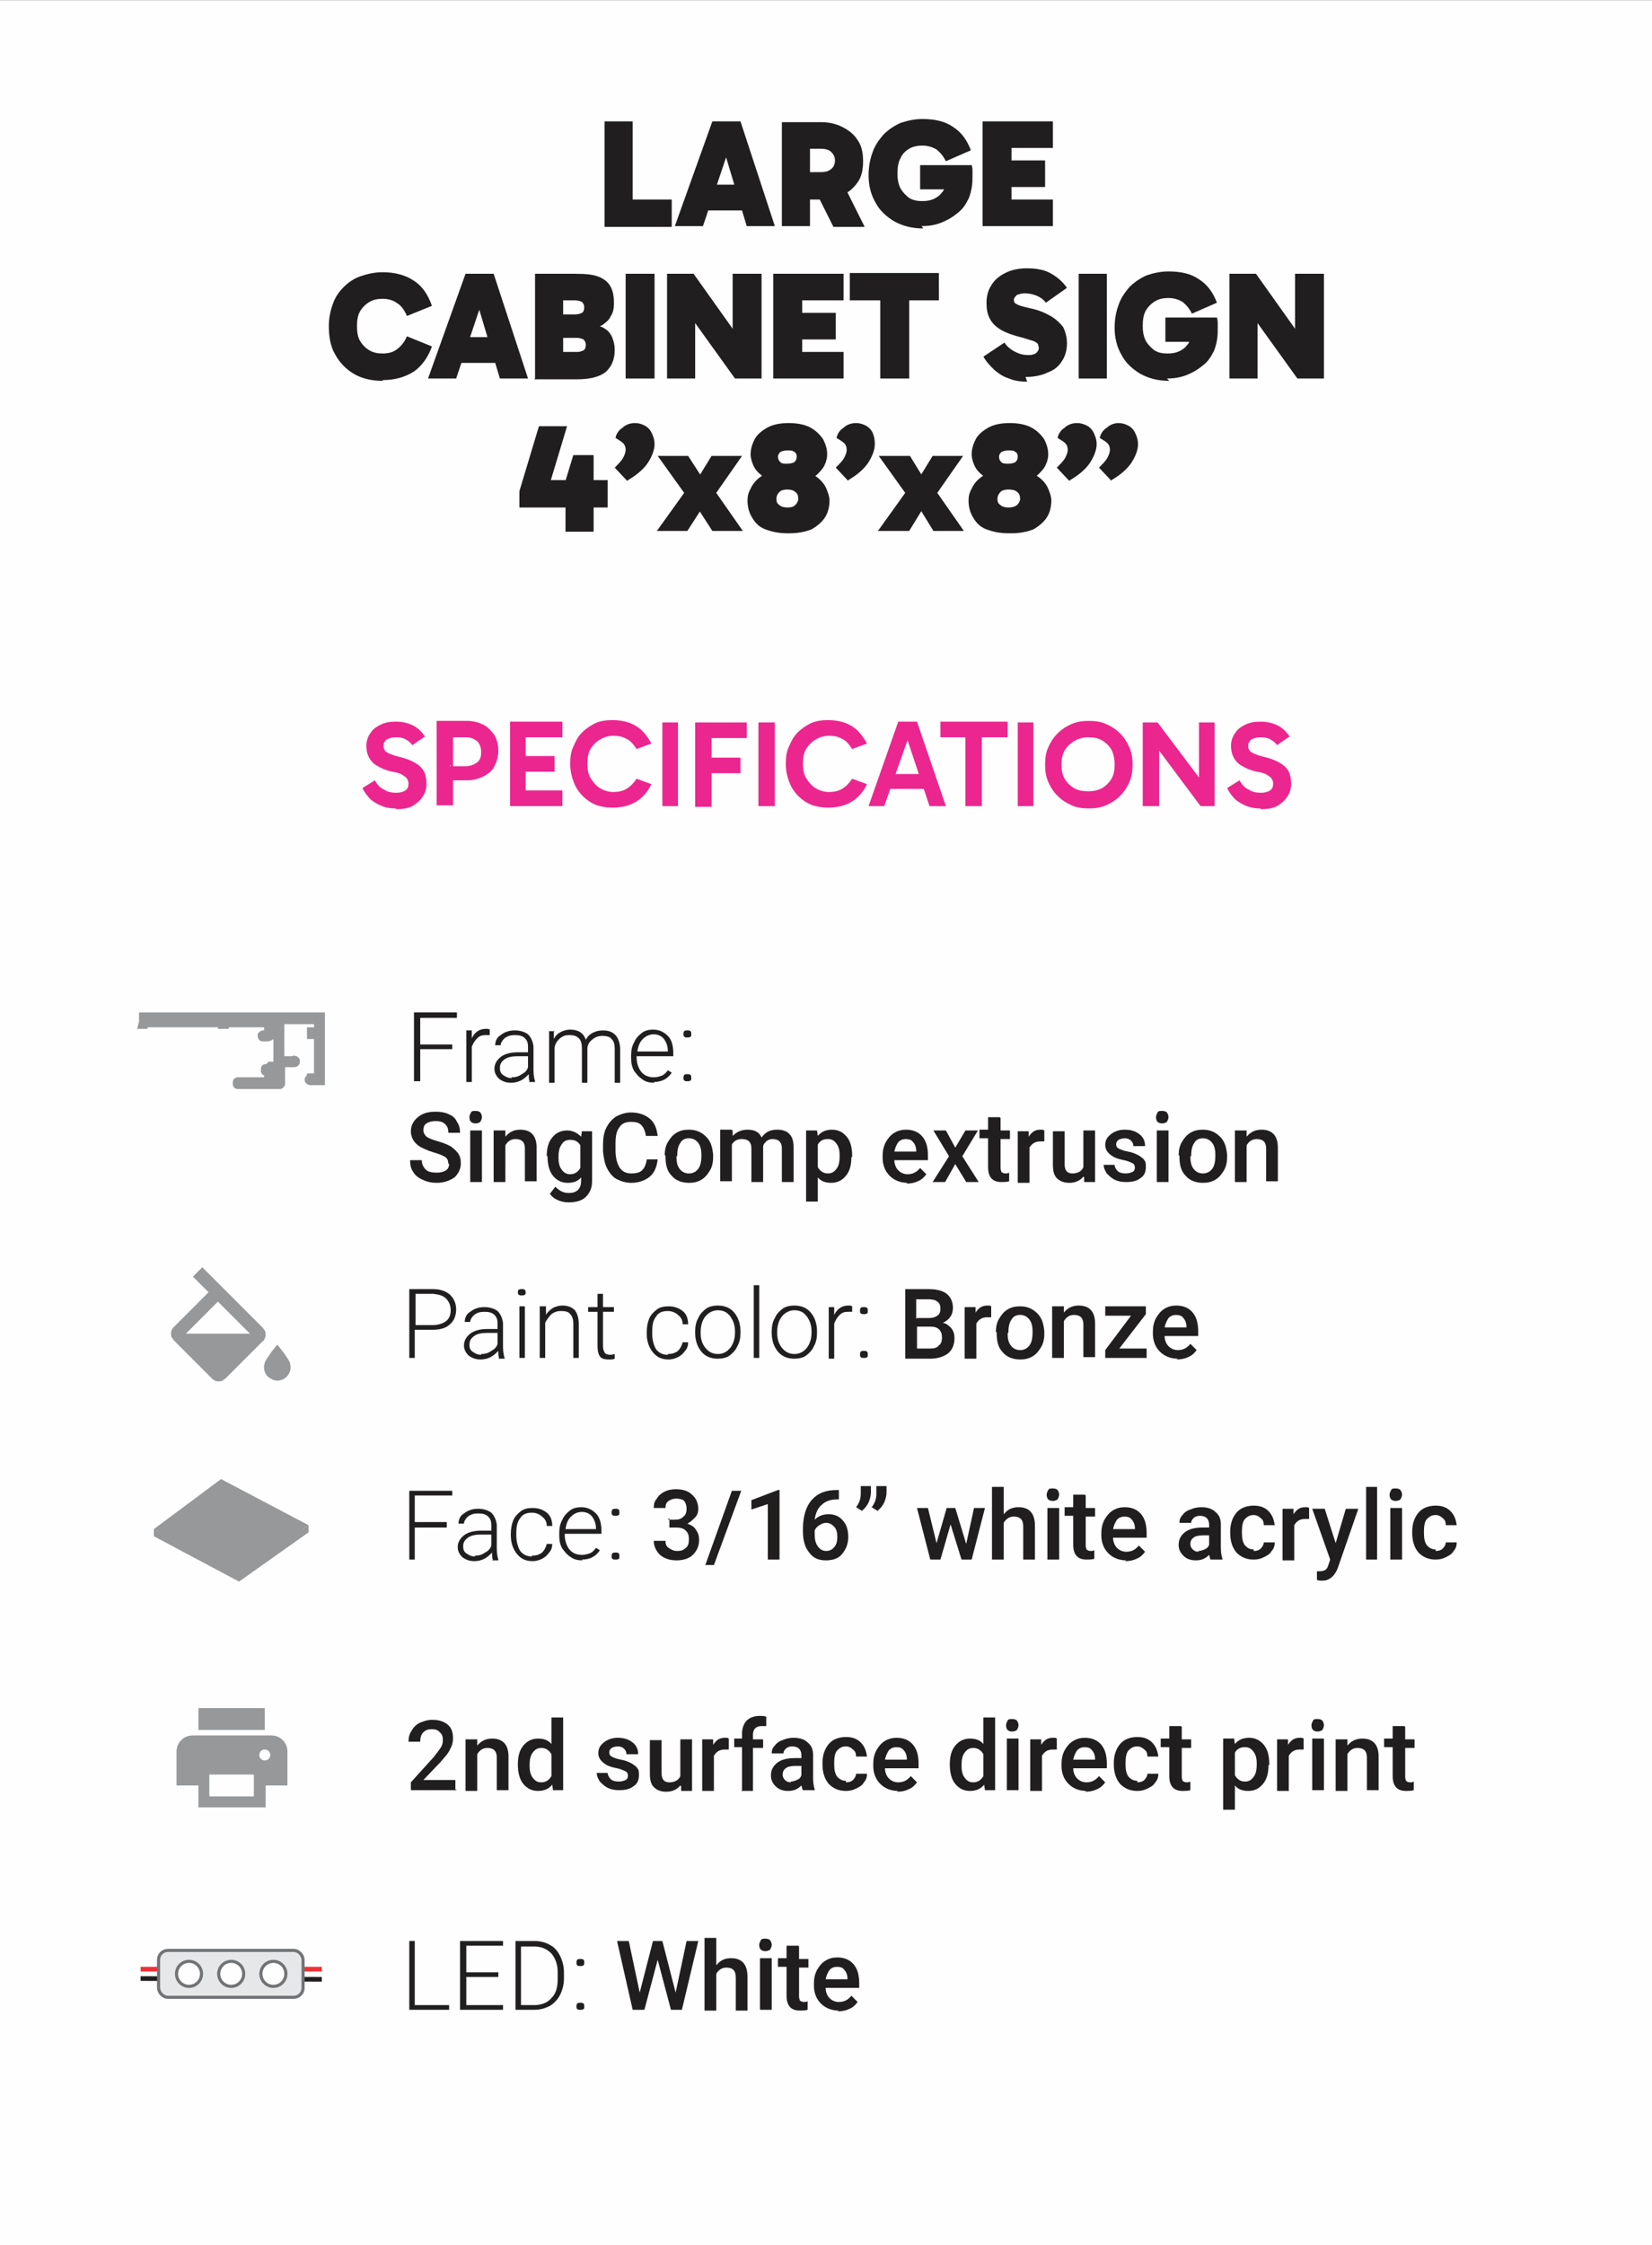 <?xml version="1.0" encoding="UTF-8"?>
<!DOCTYPE svg PUBLIC "-//W3C//DTD SVG 1.1//EN" "http://www.w3.org/Graphics/SVG/1.1/DTD/svg11.dtd">
<!-- Creator: CorelDRAW -->
<svg xmlns="http://www.w3.org/2000/svg" xml:space="preserve" width="1.53in" height="2.078in" version="1.1" style="shape-rendering:geometricPrecision; text-rendering:geometricPrecision; image-rendering:optimizeQuality; fill-rule:evenodd; clip-rule:evenodd"
viewBox="0 0 21.15 28.72"
 xmlns:xlink="http://www.w3.org/1999/xlink"
 xmlns:xodm="http://www.corel.com/coreldraw/odm/2003">
 <rect x="0" y="0" width="21.15" height="28.72" fill="#333333" stroke="none"/>
 <defs>
  <style type="text/css">
   <![CDATA[
    .str1 {stroke:#FEFEFE;stroke-width:0;stroke-miterlimit:2.613}
    .str0 {stroke:#96989A;stroke-width:0.1;stroke-miterlimit:2.613}
    .str2 {stroke:#727376;stroke-width:0.04;stroke-miterlimit:2.613}
    .str4 {stroke:#727376;stroke-width:0.04;stroke-miterlimit:2.613}
    .str3 {stroke:#727376;stroke-width:0.04;stroke-miterlimit:2.613}
    .str5 {stroke:#727376;stroke-width:0.04;stroke-miterlimit:2.613}
    .fil1 {fill:#FEFEFE}
    .fil6 {fill:#E6E7E8}
    .fil3 {fill:#96989A}
    .fil4 {fill:#96989A;fill-rule:nonzero}
    .fil2 {fill:#EC268F;fill-rule:nonzero}
    .fil5 {fill:#ED3237;fill-rule:nonzero}
    .fil0 {fill:#201E1E;fill-rule:nonzero}
   ]]>
  </style>
 </defs>
 <g id="Layer_x0020_1">
  <path class="fil0" d="M10.32 6.99l-0.09 -0.1c0.04,-0.04 0.08,-0.09 0.1,-0.13 0.02,-0.04 0.03,-0.08 0.03,-0.12 0,-0.04 -0.01,-0.07 -0.03,-0.1 -0.02,-0.02 -0.05,-0.05 -0.09,-0.07 0.01,-0.04 0.03,-0.07 0.07,-0.09 0.03,-0.02 0.07,-0.03 0.11,-0.03 0.03,0 0.06,0.01 0.09,0.03 0.03,0.02 0.05,0.04 0.07,0.08 0.02,0.03 0.03,0.07 0.03,0.12 0,0.07 -0.02,0.14 -0.07,0.21 -0.05,0.07 -0.12,0.14 -0.22,0.21zm0.45 0l-0.09 -0.1c0.04,-0.04 0.08,-0.09 0.1,-0.13 0.02,-0.04 0.03,-0.08 0.03,-0.12 0,-0.04 -0.01,-0.07 -0.03,-0.1 -0.02,-0.02 -0.05,-0.05 -0.09,-0.07 0.01,-0.04 0.03,-0.07 0.07,-0.09 0.03,-0.02 0.07,-0.03 0.11,-0.03 0.03,0 0.06,0.01 0.1,0.03 0.03,0.02 0.05,0.04 0.07,0.08 0.02,0.03 0.03,0.07 0.03,0.12 0,0.07 -0.02,0.14 -0.07,0.21 -0.05,0.07 -0.12,0.14 -0.22,0.21z"/>
  <rect class="fil1" x="-0" y="0" width="21.15" height="28.72"/>
  <path class="fil0" d="M10.01 2.9l0 -1.34 0.5 0c0.1,0 0.19,0.02 0.27,0.06 0.08,0.04 0.15,0.09 0.2,0.17 0.05,0.07 0.07,0.16 0.07,0.27 0,0.11 -0.02,0.2 -0.07,0.27 -0.05,0.07 -0.11,0.13 -0.2,0.16 -0.08,0.04 -0.17,0.06 -0.27,0.06l-0.23 0 0 -0.35 0.22 0c0.06,0 0.11,-0.01 0.14,-0.04 0.03,-0.02 0.05,-0.06 0.05,-0.11 0,-0.05 -0.02,-0.08 -0.05,-0.11 -0.03,-0.03 -0.08,-0.04 -0.14,-0.04l-0.22 0 0.09 -0.08 0 1.07 -0.36 0zm0.66 0l-0.27 -0.54 0.4 0 0.27 0.54 -0.4 0z"/>
  <path id="_1" class="fil0" d="M11.82 2.92c-0.14,0 -0.26,-0.03 -0.37,-0.09 -0.1,-0.06 -0.19,-0.14 -0.24,-0.24 -0.06,-0.1 -0.09,-0.22 -0.09,-0.35 0,-0.11 0.02,-0.21 0.05,-0.29 0.03,-0.09 0.08,-0.16 0.14,-0.23 0.06,-0.06 0.13,-0.11 0.22,-0.15 0.09,-0.03 0.18,-0.05 0.28,-0.05 0.16,0 0.29,0.03 0.39,0.1 0.11,0.07 0.18,0.17 0.23,0.3l-0.32 0.14c-0.03,-0.06 -0.07,-0.11 -0.12,-0.15 -0.05,-0.03 -0.11,-0.05 -0.18,-0.05 -0.06,0 -0.12,0.01 -0.17,0.04 -0.05,0.03 -0.09,0.07 -0.11,0.12 -0.03,0.05 -0.04,0.12 -0.04,0.2 0,0.07 0.01,0.13 0.04,0.19 0.03,0.05 0.07,0.09 0.11,0.12 0.05,0.03 0.1,0.04 0.17,0.04 0.06,0 0.11,-0.01 0.15,-0.03 0.04,-0.02 0.07,-0.04 0.1,-0.08 0.03,-0.03 0.04,-0.08 0.05,-0.13l0.13 0.09 -0.46 0 0 -0.31 0.66 0c0.01,0.03 0.01,0.05 0.01,0.08 0,0.03 0,0.06 0,0.09 0,0.1 -0.02,0.19 -0.05,0.26 -0.04,0.08 -0.08,0.14 -0.15,0.19 -0.06,0.05 -0.13,0.09 -0.21,0.12 -0.08,0.03 -0.16,0.04 -0.24,0.04z"/>
  <path id="_2" class="fil0" d="M12.81 2.39l0 -0.34 0.57 0 0 0.34 -0.57 0zm-0.01 -0.5l0.15 -0.16 0 1 -0.16 -0.18 0.69 0 0 0.34 -0.9 0 0 -1.34 0.9 0 0 0.34 -0.68 0z"/>
  <polygon id="_3" class="fil0" points="8.6,2.9 7.74,2.9 7.74,1.55 8.1,1.55 8.1,2.72 7.99,2.55 8.6,2.55 "/>
  <path id="_4" class="fil0" d="M8.97 2.36l0.57 0 0 0.33 -0.57 0 0 -0.33zm-0.33 0.53l0.48 -1.34 0.36 0 0.44 1.34 -0.36 0 -0.33 -1.1 0.14 0 -0.37 1.1 -0.36 0z"/>
  <path id="_5" class="fil0" d="M4.9 4.87c-0.14,0 -0.27,-0.03 -0.37,-0.09 -0.1,-0.06 -0.18,-0.14 -0.24,-0.25 -0.06,-0.1 -0.08,-0.23 -0.08,-0.36 0,-0.1 0.02,-0.2 0.05,-0.28 0.03,-0.09 0.08,-0.16 0.14,-0.22 0.06,-0.06 0.13,-0.11 0.22,-0.14 0.09,-0.03 0.18,-0.05 0.28,-0.05 0.16,0 0.3,0.04 0.4,0.11 0.11,0.07 0.18,0.18 0.23,0.32l-0.32 0.13c-0.03,-0.07 -0.07,-0.13 -0.12,-0.16 -0.05,-0.04 -0.12,-0.06 -0.19,-0.06 -0.06,0 -0.12,0.01 -0.17,0.04 -0.05,0.03 -0.09,0.07 -0.12,0.12 -0.03,0.05 -0.04,0.12 -0.04,0.19 0,0.07 0.01,0.14 0.04,0.19 0.03,0.05 0.07,0.09 0.12,0.12 0.05,0.03 0.11,0.04 0.17,0.04 0.08,0 0.14,-0.02 0.19,-0.06 0.05,-0.04 0.09,-0.09 0.12,-0.16l0.32 0.13c-0.05,0.14 -0.13,0.25 -0.23,0.32 -0.11,0.07 -0.24,0.11 -0.4,0.11z"/>
  <path id="_6" class="fil0" d="M5.81 4.31l0.57 0 0 0.33 -0.57 0 0 -0.33zm-0.33 0.53l0.48 -1.34 0.36 0 0.44 1.34 -0.36 0 -0.33 -1.1 0.14 0 -0.37 1.1 -0.36 0z"/>
  <path id="_7" class="fil0" d="M6.85 4.84l0 -1.34 0.52 0c0.13,0 0.23,0.01 0.3,0.04 0.07,0.03 0.12,0.07 0.15,0.13 0.03,0.06 0.04,0.12 0.04,0.21 0,0.06 -0.01,0.12 -0.04,0.16 -0.02,0.05 -0.06,0.08 -0.1,0.11 -0.04,0.03 -0.1,0.04 -0.16,0.04l0 -0.03c0.08,0 0.14,0.01 0.18,0.04 0.05,0.03 0.08,0.07 0.1,0.12 0.02,0.05 0.03,0.1 0.03,0.15 0,0.13 -0.04,0.22 -0.12,0.29 -0.08,0.06 -0.2,0.09 -0.36,0.09l-0.55 0zm0.36 -1.18l0 1 -0.12 -0.16 0.3 0c0.03,0 0.06,-0.01 0.08,-0.02 0.02,-0.01 0.03,-0.04 0.03,-0.07 0,-0.03 -0.01,-0.05 -0.03,-0.07 -0.02,-0.01 -0.05,-0.02 -0.08,-0.02l-0.31 0 0 -0.3 0.28 0c0.04,0 0.07,-0.01 0.09,-0.02 0.02,-0.01 0.03,-0.04 0.03,-0.07 0,-0.03 -0.01,-0.05 -0.03,-0.07 -0.02,-0.01 -0.05,-0.02 -0.09,-0.02l-0.27 0 0.12 -0.18z"/>
  <polygon id="_8" class="fil0" points="8.38,4.84 8.01,4.84 8.01,3.5 8.38,3.5 "/>
  <polygon id="_9" class="fil0" points="9.41,4.84 8.77,3.95 8.9,3.91 8.9,4.84 8.54,4.84 8.54,3.5 8.88,3.5 9.52,4.4 9.38,4.43 9.38,3.5 9.75,3.5 9.75,4.84 "/>
  <path id="_10" class="fil0" d="M10.13 4.34l0 -0.34 0.57 0 0 0.34 -0.57 0zm-0.01 -0.5l0.15 -0.16 0 1 -0.16 -0.18 0.69 0 0 0.34 -0.9 0 0 -1.34 0.9 0 0 0.34 -0.68 0z"/>
  <path id="_11" class="fil0" d="M11.27 4.84l0 -1.22 0.37 0 0 1.22 -0.37 0zm-0.39 -1l0 -0.35 1.14 0 0 0.35 -1.14 0z"/>
  <path id="_12" class="fil0" d="M13.15 4.88c-0.09,0 -0.16,-0.01 -0.23,-0.04 -0.07,-0.02 -0.13,-0.06 -0.19,-0.11 -0.05,-0.05 -0.1,-0.1 -0.14,-0.17l0.27 -0.18c0.03,0.05 0.08,0.09 0.14,0.12 0.06,0.03 0.11,0.04 0.17,0.04 0.04,0 0.08,-0.01 0.1,-0.03 0.02,-0.02 0.03,-0.04 0.03,-0.06 0,-0.02 -0.01,-0.03 -0.01,-0.05 -0.01,-0.01 -0.03,-0.03 -0.06,-0.04 -0.03,-0.01 -0.07,-0.02 -0.13,-0.04 -0.12,-0.03 -0.21,-0.06 -0.28,-0.1 -0.07,-0.04 -0.12,-0.09 -0.15,-0.15 -0.03,-0.06 -0.04,-0.12 -0.04,-0.2 0,-0.08 0.02,-0.16 0.06,-0.22 0.04,-0.07 0.1,-0.12 0.18,-0.16 0.08,-0.04 0.17,-0.06 0.28,-0.06 0.12,0 0.23,0.02 0.31,0.07 0.09,0.05 0.15,0.11 0.2,0.18l-0.27 0.19c-0.03,-0.04 -0.07,-0.07 -0.12,-0.09 -0.05,-0.02 -0.1,-0.03 -0.15,-0.03 -0.04,0 -0.07,0.01 -0.1,0.02 -0.02,0.02 -0.04,0.04 -0.04,0.06 0,0.03 0.01,0.05 0.04,0.06 0.03,0.02 0.08,0.03 0.16,0.05 0.11,0.02 0.2,0.06 0.27,0.1 0.07,0.04 0.12,0.09 0.16,0.14 0.03,0.06 0.05,0.13 0.05,0.21 0,0.08 -0.02,0.16 -0.06,0.22 -0.04,0.07 -0.1,0.12 -0.18,0.15 -0.08,0.04 -0.18,0.06 -0.29,0.06z"/>
  <polygon id="_13" class="fil0" points="14.17,4.84 13.81,4.84 13.81,3.5 14.17,3.5 "/>
  <path id="_14" class="fil0" d="M14.97 4.87c-0.14,0 -0.26,-0.03 -0.37,-0.09 -0.1,-0.06 -0.19,-0.14 -0.24,-0.24 -0.06,-0.1 -0.09,-0.22 -0.09,-0.35 0,-0.11 0.02,-0.21 0.05,-0.29 0.03,-0.09 0.08,-0.16 0.14,-0.23 0.06,-0.06 0.13,-0.11 0.22,-0.15 0.09,-0.03 0.18,-0.05 0.28,-0.05 0.16,0 0.29,0.03 0.39,0.1 0.11,0.07 0.18,0.17 0.23,0.3l-0.32 0.14c-0.03,-0.06 -0.07,-0.11 -0.12,-0.15 -0.05,-0.03 -0.11,-0.05 -0.18,-0.05 -0.06,0 -0.12,0.01 -0.17,0.04 -0.05,0.03 -0.09,0.07 -0.12,0.12 -0.03,0.05 -0.04,0.12 -0.04,0.2 0,0.07 0.01,0.13 0.04,0.19 0.03,0.05 0.07,0.09 0.11,0.12 0.05,0.03 0.1,0.04 0.17,0.04 0.06,0 0.11,-0.01 0.15,-0.03 0.04,-0.02 0.07,-0.04 0.1,-0.08 0.03,-0.03 0.04,-0.08 0.05,-0.13l0.13 0.09 -0.46 0 0 -0.31 0.66 0c0.01,0.03 0.01,0.05 0.01,0.08 0,0.03 0,0.06 0,0.09 0,0.1 -0.02,0.19 -0.05,0.26 -0.04,0.08 -0.08,0.14 -0.15,0.19 -0.06,0.05 -0.13,0.09 -0.21,0.12 -0.08,0.03 -0.16,0.04 -0.24,0.04z"/>
  <polygon id="_15" class="fil0" points="16.61,4.84 15.97,3.95 16.1,3.91 16.1,4.84 15.74,4.84 15.74,3.5 16.08,3.5 16.72,4.4 16.58,4.43 16.58,3.5 16.95,3.5 16.95,4.84 "/>
  <path id="_16" class="fil0" d="M8.03 6.15l-0.16 -0.17c0.05,-0.05 0.09,-0.09 0.11,-0.13 0.02,-0.04 0.03,-0.07 0.03,-0.1 0,-0.03 -0.01,-0.06 -0.03,-0.08 -0.02,-0.02 -0.05,-0.04 -0.1,-0.07 0.01,-0.05 0.04,-0.1 0.09,-0.13 0.04,-0.04 0.1,-0.06 0.16,-0.06 0.04,0 0.08,0.01 0.12,0.03 0.04,0.02 0.07,0.05 0.09,0.09 0.02,0.04 0.04,0.09 0.04,0.15 0,0.07 -0.03,0.15 -0.08,0.23 -0.05,0.08 -0.14,0.16 -0.26,0.23z"/>
  <polygon id="_17" class="fil0" points="9.12,6.79 8.92,6.48 9,6.48 8.8,6.79 8.41,6.79 8.79,6.26 8.8,6.36 8.42,5.83 8.81,5.83 9.01,6.14 8.92,6.14 9.11,5.83 9.5,5.83 9.13,6.36 9.14,6.26 9.51,6.79 "/>
  <path id="_18" class="fil0" d="M10.86 6.15l-0.16 -0.17c0.05,-0.05 0.09,-0.09 0.11,-0.13 0.02,-0.04 0.03,-0.07 0.03,-0.1 0,-0.03 -0.01,-0.06 -0.03,-0.08 -0.02,-0.02 -0.05,-0.04 -0.1,-0.07 0.01,-0.05 0.04,-0.1 0.09,-0.13 0.04,-0.04 0.1,-0.06 0.16,-0.06 0.04,0 0.08,0.01 0.12,0.03 0.04,0.02 0.07,0.05 0.09,0.09 0.02,0.04 0.03,0.09 0.03,0.15 0,0.07 -0.03,0.15 -0.08,0.23 -0.05,0.08 -0.14,0.16 -0.26,0.23z"/>
  <polygon id="_19" class="fil0" points="11.95,6.79 11.76,6.48 11.83,6.48 11.64,6.79 11.24,6.79 11.62,6.26 11.63,6.36 11.25,5.83 11.65,5.83 11.84,6.14 11.75,6.14 11.94,5.83 12.33,5.83 11.96,6.36 11.97,6.26 12.34,6.79 "/>
  <path id="_20" class="fil0" d="M13.69 6.15l-0.16 -0.17c0.05,-0.05 0.09,-0.09 0.11,-0.13 0.02,-0.04 0.03,-0.07 0.03,-0.1 0,-0.03 -0.01,-0.06 -0.03,-0.08 -0.02,-0.02 -0.05,-0.04 -0.1,-0.07 0.01,-0.05 0.04,-0.1 0.09,-0.13 0.04,-0.04 0.1,-0.06 0.16,-0.06 0.04,0 0.08,0.01 0.12,0.03 0.04,0.02 0.07,0.05 0.09,0.09 0.02,0.04 0.04,0.09 0.04,0.15 0,0.07 -0.03,0.15 -0.08,0.23 -0.05,0.08 -0.14,0.16 -0.26,0.23zm0.54 0l-0.16 -0.17c0.05,-0.05 0.09,-0.09 0.11,-0.13 0.02,-0.04 0.03,-0.07 0.03,-0.1 0,-0.03 -0.01,-0.06 -0.03,-0.08 -0.02,-0.02 -0.05,-0.04 -0.1,-0.07 0.01,-0.05 0.04,-0.1 0.09,-0.13 0.04,-0.04 0.1,-0.06 0.15,-0.06 0.04,0 0.08,0.01 0.12,0.03 0.04,0.02 0.07,0.05 0.09,0.09 0.02,0.04 0.04,0.09 0.04,0.15 0,0.07 -0.03,0.15 -0.08,0.23 -0.05,0.08 -0.14,0.16 -0.26,0.23z"/>
  <path id="_21" class="fil0" d="M7.6 5.82l0 0.98 -0.36 0 0 -0.54 -0.01 -0.08 0.11 -0.36 0.27 0zm-0.95 0.67l0 -0.21 0.25 -0.83 0.36 0 -0.25 0.83 -0 -0.14 0.77 0 0 0.35 -1.12 0z"/>
  <path id="_22" class="fil0" d="M10.08 6.82c-0.11,0 -0.2,-0.02 -0.28,-0.05 -0.08,-0.03 -0.13,-0.08 -0.17,-0.15 -0.04,-0.06 -0.06,-0.14 -0.06,-0.22 0,-0.05 0.01,-0.1 0.04,-0.15 0.02,-0.05 0.06,-0.1 0.11,-0.14 0.05,-0.04 0.12,-0.07 0.2,-0.09l-0 0.14c-0.08,-0.02 -0.14,-0.05 -0.18,-0.09 -0.05,-0.04 -0.08,-0.08 -0.1,-0.13 -0.02,-0.05 -0.03,-0.09 -0.03,-0.13 0,-0.07 0.02,-0.13 0.05,-0.19 0.03,-0.06 0.09,-0.11 0.16,-0.15 0.07,-0.04 0.16,-0.06 0.28,-0.06 0.11,0 0.21,0.02 0.28,0.06 0.07,0.04 0.12,0.09 0.16,0.15 0.03,0.06 0.05,0.12 0.05,0.19 0,0.04 -0.01,0.09 -0.03,0.13 -0.02,0.05 -0.06,0.09 -0.1,0.13 -0.05,0.04 -0.11,0.07 -0.19,0.09l-0 -0.14c0.08,0.02 0.15,0.05 0.2,0.09 0.05,0.04 0.09,0.09 0.11,0.14 0.02,0.05 0.04,0.1 0.04,0.15 0,0.08 -0.02,0.16 -0.06,0.22 -0.04,0.06 -0.1,0.11 -0.17,0.15 -0.08,0.03 -0.17,0.05 -0.28,0.05zm0 -0.33c0.05,0 0.08,-0.01 0.1,-0.03 0.02,-0.02 0.04,-0.05 0.04,-0.08 0,-0.04 -0.01,-0.07 -0.04,-0.09 -0.02,-0.02 -0.06,-0.03 -0.1,-0.03 -0.04,0 -0.08,0.01 -0.1,0.03 -0.02,0.02 -0.04,0.05 -0.04,0.09 0,0.04 0.01,0.06 0.04,0.08 0.02,0.02 0.06,0.03 0.1,0.03zm0 -0.56c0.04,0 0.07,-0.01 0.09,-0.02 0.02,-0.02 0.03,-0.04 0.03,-0.07 0,-0.03 -0.01,-0.05 -0.03,-0.06 -0.02,-0.02 -0.05,-0.02 -0.09,-0.02 -0.04,0 -0.07,0.01 -0.09,0.02 -0.02,0.02 -0.03,0.04 -0.03,0.06 0,0.03 0.01,0.05 0.03,0.07 0.02,0.02 0.05,0.02 0.09,0.02z"/>
  <path id="_23" class="fil0" d="M12.91 6.82c-0.11,0 -0.2,-0.02 -0.28,-0.05 -0.08,-0.03 -0.13,-0.08 -0.17,-0.15 -0.04,-0.06 -0.06,-0.14 -0.06,-0.22 0,-0.05 0.01,-0.1 0.04,-0.15 0.02,-0.05 0.06,-0.1 0.11,-0.14 0.05,-0.04 0.12,-0.07 0.2,-0.09l-0 0.14c-0.08,-0.02 -0.14,-0.05 -0.18,-0.09 -0.05,-0.04 -0.08,-0.08 -0.1,-0.13 -0.02,-0.05 -0.03,-0.09 -0.03,-0.13 0,-0.07 0.02,-0.13 0.05,-0.19 0.03,-0.06 0.09,-0.11 0.16,-0.15 0.07,-0.04 0.16,-0.06 0.28,-0.06 0.11,0 0.21,0.02 0.28,0.06 0.07,0.04 0.12,0.09 0.16,0.15 0.03,0.06 0.05,0.12 0.05,0.19 0,0.04 -0.01,0.09 -0.03,0.13 -0.02,0.05 -0.06,0.09 -0.1,0.13 -0.05,0.04 -0.11,0.07 -0.18,0.09l-0 -0.14c0.08,0.02 0.15,0.05 0.2,0.09 0.05,0.04 0.09,0.09 0.11,0.14 0.02,0.05 0.04,0.1 0.04,0.15 0,0.08 -0.02,0.16 -0.06,0.22 -0.04,0.06 -0.1,0.11 -0.17,0.15 -0.08,0.03 -0.17,0.05 -0.28,0.05zm0 -0.33c0.05,0 0.08,-0.01 0.11,-0.03 0.02,-0.02 0.04,-0.05 0.04,-0.08 0,-0.04 -0.01,-0.07 -0.04,-0.09 -0.02,-0.02 -0.06,-0.03 -0.11,-0.03 -0.04,0 -0.08,0.01 -0.1,0.03 -0.02,0.02 -0.04,0.05 -0.04,0.09 0,0.04 0.01,0.06 0.04,0.08 0.02,0.02 0.06,0.03 0.1,0.03zm0 -0.56c0.04,0 0.07,-0.01 0.09,-0.02 0.02,-0.02 0.03,-0.04 0.03,-0.07 0,-0.03 -0.01,-0.05 -0.03,-0.06 -0.02,-0.02 -0.05,-0.02 -0.09,-0.02 -0.04,0 -0.07,0.01 -0.09,0.02 -0.02,0.02 -0.03,0.04 -0.03,0.06 0,0.03 0.01,0.05 0.03,0.07 0.02,0.02 0.05,0.02 0.09,0.02z"/>
  <path class="fil2" d="M5.06 10.34c-0.06,0 -0.12,-0.01 -0.17,-0.03 -0.05,-0.02 -0.1,-0.05 -0.14,-0.08 -0.04,-0.04 -0.08,-0.09 -0.11,-0.15l0.16 -0.1c0.03,0.06 0.07,0.1 0.12,0.12 0.04,0.03 0.1,0.04 0.15,0.04 0.05,0 0.09,-0.01 0.12,-0.03 0.03,-0.02 0.04,-0.05 0.04,-0.09 0,-0.02 -0.01,-0.05 -0.02,-0.06 -0.01,-0.02 -0.03,-0.03 -0.06,-0.05 -0.03,-0.02 -0.07,-0.03 -0.13,-0.04 -0.09,-0.02 -0.15,-0.05 -0.2,-0.08 -0.05,-0.03 -0.08,-0.07 -0.1,-0.11 -0.02,-0.04 -0.03,-0.09 -0.03,-0.14 0,-0.06 0.02,-0.12 0.05,-0.16 0.03,-0.05 0.07,-0.08 0.13,-0.11 0.06,-0.03 0.12,-0.04 0.2,-0.04 0.09,0 0.16,0.02 0.22,0.05 0.06,0.03 0.11,0.08 0.15,0.14l-0.16 0.11c-0.03,-0.04 -0.06,-0.06 -0.1,-0.08 -0.04,-0.02 -0.08,-0.02 -0.11,-0.02 -0.05,0 -0.09,0.01 -0.12,0.03 -0.03,0.02 -0.04,0.05 -0.04,0.08 0,0.03 0.01,0.06 0.04,0.08 0.03,0.02 0.08,0.04 0.16,0.06 0.09,0.02 0.16,0.05 0.21,0.08 0.05,0.03 0.09,0.07 0.11,0.11 0.02,0.04 0.03,0.1 0.03,0.16 0,0.06 -0.02,0.12 -0.05,0.16 -0.03,0.05 -0.08,0.09 -0.13,0.12 -0.06,0.03 -0.13,0.04 -0.2,0.04z"/>
  <path id="_1_0" class="fil2" d="M5.76 9.8l0.2 0c0.06,0 0.11,-0.02 0.15,-0.05 0.04,-0.03 0.05,-0.08 0.05,-0.13 0,-0.06 -0.02,-0.11 -0.05,-0.14 -0.04,-0.03 -0.08,-0.05 -0.14,-0.05l-0.21 0 0.04 -0.05 0 0.92 -0.21 0 0 -1.08 0.39 0c0.08,0 0.15,0.02 0.21,0.05 0.06,0.03 0.1,0.08 0.14,0.13 0.03,0.06 0.05,0.12 0.05,0.2 0,0.08 -0.02,0.14 -0.05,0.2 -0.03,0.06 -0.08,0.1 -0.14,0.13 -0.06,0.03 -0.13,0.05 -0.2,0.05l-0.22 0 0 -0.2z"/>
  <path id="_2_1" class="fil2" d="M6.66 9.87l0 -0.2 0.44 0 0 0.2 -0.44 0zm-0 -0.44l0.07 -0.08 0 0.83 -0.07 -0.07 0.54 0 0 0.2 -0.67 0 0 -1.08 0.67 0 0 0.2 -0.53 0z"/>
  <path id="_3_2" class="fil2" d="M7.85 10.33c-0.11,0 -0.21,-0.02 -0.29,-0.07 -0.08,-0.05 -0.14,-0.11 -0.19,-0.2 -0.04,-0.08 -0.07,-0.18 -0.07,-0.29 0,-0.08 0.01,-0.16 0.04,-0.22 0.03,-0.07 0.06,-0.13 0.11,-0.18 0.05,-0.05 0.11,-0.09 0.17,-0.12 0.07,-0.03 0.14,-0.04 0.22,-0.04 0.13,0 0.23,0.03 0.31,0.08 0.08,0.05 0.14,0.13 0.19,0.22l-0.19 0.07c-0.04,-0.06 -0.08,-0.11 -0.13,-0.13 -0.05,-0.03 -0.11,-0.04 -0.17,-0.04 -0.06,0 -0.12,0.02 -0.17,0.05 -0.05,0.03 -0.09,0.07 -0.12,0.12 -0.03,0.05 -0.04,0.11 -0.04,0.19 0,0.07 0.01,0.13 0.04,0.18 0.03,0.05 0.07,0.1 0.12,0.13 0.05,0.03 0.11,0.05 0.17,0.05 0.06,0 0.12,-0.01 0.17,-0.04 0.05,-0.03 0.09,-0.07 0.13,-0.13l0.19 0.07c-0.05,0.1 -0.11,0.17 -0.19,0.22 -0.08,0.05 -0.18,0.08 -0.31,0.08z"/>
  <polygon id="_4_3" class="fil2" points="8.68,10.31 8.48,10.31 8.48,9.24 8.68,9.24 "/>
  <path id="_5_4" class="fil2" d="M9.05 9.89l-0 -0.2 0.43 0 0 0.2 -0.43 0zm0.06 0.43l-0.21 0 0 -1.08 0.66 0 0 0.2 -0.52 0 0.07 -0.08 0 0.96z"/>
  <polygon id="_6_5" class="fil2" points="9.92,10.31 9.71,10.31 9.71,9.24 9.92,9.24 "/>
  <path id="_7_6" class="fil2" d="M10.61 10.33c-0.11,0 -0.21,-0.02 -0.29,-0.07 -0.08,-0.05 -0.14,-0.11 -0.19,-0.2 -0.04,-0.08 -0.07,-0.18 -0.07,-0.29 0,-0.08 0.01,-0.16 0.04,-0.22 0.03,-0.07 0.06,-0.13 0.11,-0.18 0.05,-0.05 0.11,-0.09 0.17,-0.12 0.07,-0.03 0.14,-0.04 0.22,-0.04 0.13,0 0.23,0.03 0.31,0.08 0.08,0.05 0.14,0.13 0.19,0.22l-0.19 0.07c-0.04,-0.06 -0.08,-0.11 -0.13,-0.13 -0.05,-0.03 -0.11,-0.04 -0.17,-0.04 -0.06,0 -0.12,0.02 -0.17,0.05 -0.05,0.03 -0.09,0.07 -0.12,0.12 -0.03,0.05 -0.04,0.11 -0.04,0.19 0,0.07 0.01,0.13 0.04,0.18 0.03,0.05 0.07,0.1 0.12,0.13 0.05,0.03 0.11,0.05 0.17,0.05 0.06,0 0.12,-0.01 0.17,-0.04 0.05,-0.03 0.09,-0.07 0.13,-0.13l0.19 0.07c-0.05,0.1 -0.11,0.17 -0.19,0.22 -0.08,0.05 -0.18,0.08 -0.31,0.08z"/>
  <path id="_8_7" class="fil2" d="M11.34 9.9l0.53 0 0 0.19 -0.53 0 0 -0.19zm-0.22 0.41l0.38 -1.08 0.24 0 0.37 1.08 -0.21 0 -0.31 -0.93 0.06 0 -0.33 0.93 -0.21 0z"/>
  <path id="_9_8" class="fil2" d="M12.36 10.31l0 -0.96 0.21 0 0 0.96 -0.21 0zm-0.32 -0.88l0 -0.2 0.86 0 0 0.2 -0.87 0z"/>
  <polygon id="_10_9" class="fil2" points="13.23,10.31 13.03,10.31 13.03,9.24 13.23,9.24 "/>
  <path id="_11_10" class="fil2" d="M13.38 9.78c0,-0.08 0.01,-0.16 0.04,-0.22 0.03,-0.07 0.07,-0.13 0.12,-0.18 0.05,-0.05 0.11,-0.09 0.18,-0.12 0.07,-0.03 0.14,-0.04 0.22,-0.04 0.08,0 0.15,0.01 0.22,0.04 0.07,0.03 0.13,0.07 0.18,0.12 0.05,0.05 0.09,0.11 0.12,0.18 0.03,0.07 0.04,0.14 0.04,0.22 0,0.08 -0.01,0.15 -0.04,0.22 -0.03,0.07 -0.07,0.13 -0.12,0.18 -0.05,0.05 -0.11,0.09 -0.18,0.12 -0.07,0.03 -0.14,0.04 -0.22,0.04 -0.08,0 -0.16,-0.01 -0.22,-0.04 -0.07,-0.03 -0.13,-0.07 -0.18,-0.12 -0.05,-0.05 -0.09,-0.11 -0.12,-0.18 -0.03,-0.07 -0.04,-0.14 -0.04,-0.22zm0.21 0c0,0.07 0.01,0.13 0.04,0.18 0.03,0.05 0.07,0.09 0.12,0.12 0.05,0.03 0.11,0.04 0.18,0.04 0.07,0 0.12,-0.01 0.18,-0.04 0.05,-0.03 0.09,-0.07 0.12,-0.12 0.03,-0.05 0.04,-0.11 0.04,-0.18 0,-0.07 -0.01,-0.13 -0.04,-0.19 -0.03,-0.05 -0.07,-0.09 -0.12,-0.12 -0.05,-0.03 -0.11,-0.04 -0.18,-0.04 -0.07,0 -0.13,0.02 -0.18,0.05 -0.05,0.03 -0.09,0.07 -0.12,0.12 -0.03,0.05 -0.04,0.11 -0.04,0.18z"/>
  <polygon id="_12_11" class="fil2" points="15.37,10.31 14.75,9.48 14.84,9.46 14.84,10.31 14.63,10.31 14.63,9.24 14.82,9.24 15.43,10.05 15.35,10.06 15.35,9.24 15.55,9.24 15.55,10.31 "/>
  <path id="_13_12" class="fil2" d="M16.13 10.34c-0.06,0 -0.12,-0.01 -0.17,-0.03 -0.05,-0.02 -0.1,-0.05 -0.14,-0.08 -0.04,-0.04 -0.08,-0.09 -0.11,-0.15l0.16 -0.1c0.03,0.06 0.07,0.1 0.12,0.12 0.04,0.03 0.1,0.04 0.15,0.04 0.05,0 0.09,-0.01 0.12,-0.03 0.03,-0.02 0.04,-0.05 0.04,-0.09 0,-0.02 -0.01,-0.05 -0.02,-0.06 -0.01,-0.02 -0.03,-0.03 -0.06,-0.05 -0.03,-0.02 -0.07,-0.03 -0.13,-0.04 -0.09,-0.02 -0.15,-0.05 -0.2,-0.08 -0.05,-0.03 -0.08,-0.07 -0.1,-0.11 -0.02,-0.04 -0.03,-0.09 -0.03,-0.14 0,-0.06 0.02,-0.12 0.05,-0.16 0.03,-0.05 0.07,-0.08 0.13,-0.11 0.06,-0.03 0.12,-0.04 0.2,-0.04 0.09,0 0.16,0.02 0.22,0.05 0.06,0.03 0.11,0.08 0.15,0.14l-0.16 0.11c-0.03,-0.04 -0.06,-0.06 -0.1,-0.08 -0.04,-0.02 -0.08,-0.02 -0.11,-0.02 -0.05,0 -0.09,0.01 -0.12,0.03 -0.03,0.02 -0.04,0.05 -0.04,0.08 0,0.03 0.01,0.06 0.04,0.08 0.03,0.02 0.08,0.04 0.16,0.06 0.09,0.02 0.16,0.05 0.21,0.08 0.05,0.03 0.09,0.07 0.11,0.11 0.02,0.04 0.03,0.1 0.03,0.16 0,0.06 -0.02,0.12 -0.05,0.16 -0.03,0.05 -0.08,0.09 -0.13,0.12 -0.06,0.03 -0.13,0.04 -0.2,0.04z"/>
  <polygon class="fil0" points="5.79,13.42 5.38,13.42 5.38,13.83 5.3,13.83 5.3,12.95 5.85,12.95 5.85,13.02 5.38,13.02 5.38,13.36 5.79,13.36 "/>
  <path id="_1_13" class="fil0" d="M6.27 13.24c-0.02,-0 -0.03,-0 -0.05,-0 -0.05,0 -0.08,0.01 -0.11,0.04 -0.03,0.03 -0.05,0.06 -0.07,0.11l0 0.45 -0.07 0 0 -0.66 0.07 0 0 0.1c0.04,-0.08 0.1,-0.12 0.18,-0.12 0.02,0 0.04,0 0.05,0.01l-0 0.07z"/>
  <path id="_2_14" class="fil0" d="M6.78 13.83c-0.01,-0.02 -0.01,-0.05 -0.01,-0.09 -0.03,0.03 -0.06,0.06 -0.1,0.08 -0.04,0.02 -0.08,0.03 -0.13,0.03 -0.06,0 -0.11,-0.02 -0.15,-0.05 -0.04,-0.04 -0.06,-0.08 -0.06,-0.13 0,-0.06 0.03,-0.11 0.08,-0.15 0.05,-0.04 0.13,-0.06 0.22,-0.06l0.13 0 0 -0.07c0,-0.05 -0.01,-0.08 -0.04,-0.11 -0.03,-0.03 -0.07,-0.04 -0.13,-0.04 -0.05,0 -0.09,0.01 -0.13,0.04 -0.03,0.03 -0.05,0.06 -0.05,0.09l-0.07 -0c0,-0.05 0.02,-0.1 0.07,-0.13 0.05,-0.04 0.11,-0.06 0.18,-0.06 0.07,0 0.13,0.02 0.17,0.05 0.04,0.04 0.06,0.09 0.07,0.15l0 0.31c0,0.06 0.01,0.11 0.02,0.14l0 0.01 -0.08 0zm-0.23 -0.05c0.05,0 0.09,-0.01 0.13,-0.04 0.04,-0.02 0.07,-0.05 0.08,-0.09l0 -0.14 -0.13 0c-0.07,0 -0.13,0.01 -0.17,0.04 -0.04,0.03 -0.06,0.06 -0.06,0.11 0,0.04 0.01,0.07 0.04,0.09 0.03,0.02 0.06,0.04 0.11,0.04z"/>
  <path id="_3_15" class="fil0" d="M7.09 13.18l0 0.11c0.02,-0.04 0.05,-0.07 0.09,-0.09 0.04,-0.02 0.08,-0.03 0.12,-0.03 0.1,0 0.17,0.04 0.2,0.13 0.02,-0.04 0.05,-0.07 0.09,-0.09 0.04,-0.02 0.08,-0.03 0.13,-0.03 0.14,0 0.21,0.08 0.22,0.23l0 0.44 -0.07 0 0 -0.43c-0,-0.06 -0.01,-0.1 -0.04,-0.13 -0.02,-0.03 -0.07,-0.04 -0.12,-0.04 -0.05,0 -0.1,0.02 -0.13,0.05 -0.04,0.03 -0.06,0.07 -0.06,0.12l0 0.43 -0.07 0 0 -0.44c-0,-0.06 -0.01,-0.1 -0.04,-0.13 -0.03,-0.03 -0.07,-0.04 -0.12,-0.04 -0.05,0 -0.08,0.01 -0.12,0.04 -0.03,0.03 -0.06,0.06 -0.07,0.12l0 0.45 -0.07 0 0 -0.66 0.07 0z"/>
  <path id="_4_16" class="fil0" d="M8.38 13.85c-0.06,0 -0.11,-0.01 -0.15,-0.04 -0.05,-0.03 -0.08,-0.07 -0.11,-0.11 -0.03,-0.05 -0.04,-0.1 -0.04,-0.17l0 -0.03c0,-0.06 0.01,-0.12 0.04,-0.17 0.02,-0.05 0.06,-0.09 0.1,-0.12 0.04,-0.03 0.09,-0.04 0.14,-0.04 0.08,0 0.14,0.03 0.19,0.08 0.05,0.05 0.07,0.13 0.07,0.22l0 0.04 -0.47 0 0 0.01c0,0.07 0.02,0.14 0.06,0.19 0.04,0.05 0.1,0.07 0.16,0.07 0.04,0 0.07,-0.01 0.1,-0.02 0.03,-0.01 0.06,-0.04 0.08,-0.07l0.05 0.03c-0.05,0.08 -0.13,0.12 -0.23,0.12zm-0.01 -0.62c-0.05,0 -0.1,0.02 -0.14,0.06 -0.04,0.04 -0.06,0.09 -0.07,0.16l0.39 0 0 -0.01c-0,-0.06 -0.02,-0.11 -0.05,-0.15 -0.03,-0.04 -0.08,-0.06 -0.13,-0.06z"/>
  <path id="_5_17" class="fil0" d="M8.75 13.79c0,-0.01 0,-0.03 0.01,-0.04 0.01,-0.01 0.02,-0.01 0.04,-0.01 0.02,0 0.03,0 0.04,0.01 0.01,0.01 0.01,0.02 0.01,0.04 0,0.01 -0,0.03 -0.01,0.03 -0.01,0.01 -0.02,0.01 -0.04,0.01 -0.02,0 -0.03,-0 -0.04,-0.01 -0.01,-0.01 -0.01,-0.02 -0.01,-0.03zm0 -0.56c0,-0.01 0,-0.03 0.01,-0.04 0.01,-0.01 0.02,-0.01 0.04,-0.01 0.02,0 0.03,0 0.04,0.01 0.01,0.01 0.01,0.02 0.01,0.04 0,0.01 -0,0.03 -0.01,0.03 -0.01,0.01 -0.02,0.01 -0.04,0.01 -0.02,0 -0.03,-0 -0.04,-0.01 -0.01,-0.01 -0.01,-0.02 -0.01,-0.03z"/>
  <path id="_6_18" class="fil0" d="M5.74 14.89c0,-0.04 -0.01,-0.07 -0.04,-0.09 -0.03,-0.02 -0.08,-0.04 -0.15,-0.06 -0.07,-0.02 -0.13,-0.05 -0.17,-0.07 -0.08,-0.05 -0.12,-0.12 -0.12,-0.2 0,-0.07 0.03,-0.13 0.09,-0.18 0.06,-0.05 0.13,-0.07 0.23,-0.07 0.06,0 0.12,0.01 0.16,0.03 0.05,0.02 0.09,0.05 0.11,0.1 0.03,0.04 0.04,0.09 0.04,0.14l-0.15 0c0,-0.05 -0.01,-0.08 -0.04,-0.11 -0.03,-0.03 -0.07,-0.04 -0.12,-0.04 -0.05,0 -0.09,0.01 -0.12,0.03 -0.03,0.02 -0.04,0.05 -0.04,0.09 0,0.03 0.02,0.06 0.04,0.08 0.03,0.02 0.08,0.04 0.15,0.06 0.07,0.02 0.12,0.04 0.17,0.07 0.04,0.03 0.07,0.06 0.09,0.09 0.02,0.03 0.03,0.07 0.03,0.12 0,0.07 -0.03,0.13 -0.08,0.18 -0.06,0.04 -0.13,0.07 -0.23,0.07 -0.06,0 -0.12,-0.01 -0.18,-0.04 -0.05,-0.02 -0.1,-0.06 -0.12,-0.1 -0.03,-0.04 -0.04,-0.09 -0.04,-0.15l0.15 0c0,0.05 0.02,0.09 0.05,0.12 0.03,0.03 0.08,0.04 0.14,0.04 0.05,0 0.09,-0.01 0.12,-0.03 0.03,-0.02 0.04,-0.05 0.04,-0.09z"/>
  <path id="_7_19" class="fil0" d="M6.17 15.12l-0.15 0 0 -0.66 0.15 0 0 0.66zm-0.16 -0.83c0,-0.02 0.01,-0.04 0.02,-0.06 0.01,-0.02 0.03,-0.02 0.06,-0.02 0.03,0 0.05,0.01 0.06,0.02 0.01,0.02 0.02,0.03 0.02,0.06 0,0.02 -0.01,0.04 -0.02,0.06 -0.01,0.01 -0.04,0.02 -0.06,0.02 -0.03,0 -0.05,-0.01 -0.06,-0.02 -0.01,-0.01 -0.02,-0.03 -0.02,-0.06z"/>
  <path id="_8_20" class="fil0" d="M6.47 14.46l0 0.08c0.05,-0.06 0.11,-0.09 0.19,-0.09 0.14,0 0.21,0.08 0.21,0.23l0 0.43 -0.15 0 0 -0.42c0,-0.04 -0.01,-0.07 -0.03,-0.09 -0.02,-0.02 -0.05,-0.03 -0.09,-0.03 -0.06,0 -0.1,0.03 -0.13,0.08l0 0.47 -0.15 0 0 -0.66 0.14 0z"/>
  <path id="_9_21" class="fil0" d="M7 14.79c0,-0.1 0.02,-0.18 0.07,-0.24 0.05,-0.06 0.11,-0.09 0.19,-0.09 0.07,0 0.13,0.03 0.18,0.08l0.01 -0.07 0.13 0 0 0.64c0,0.09 -0.03,0.15 -0.08,0.2 -0.05,0.05 -0.13,0.07 -0.22,0.07 -0.05,0 -0.1,-0.01 -0.14,-0.03 -0.05,-0.02 -0.08,-0.05 -0.1,-0.08l0.07 -0.09c0.05,0.05 0.1,0.08 0.17,0.08 0.05,0 0.09,-0.01 0.12,-0.04 0.03,-0.03 0.04,-0.07 0.04,-0.12l0 -0.04c-0.04,0.05 -0.1,0.07 -0.17,0.07 -0.08,0 -0.14,-0.03 -0.19,-0.09 -0.05,-0.06 -0.07,-0.15 -0.07,-0.25zm0.15 0.01c0,0.07 0.01,0.12 0.04,0.16 0.03,0.04 0.06,0.06 0.11,0.06 0.06,0 0.1,-0.03 0.13,-0.08l0 -0.29c-0.03,-0.05 -0.07,-0.07 -0.13,-0.07 -0.05,0 -0.09,0.02 -0.11,0.06 -0.03,0.04 -0.04,0.09 -0.04,0.17z"/>
  <path id="_10_22" class="fil0" d="M8.42 14.83c-0.01,0.09 -0.04,0.17 -0.1,0.22 -0.06,0.05 -0.14,0.08 -0.24,0.08 -0.07,0 -0.13,-0.02 -0.19,-0.05 -0.05,-0.03 -0.09,-0.08 -0.12,-0.14 -0.03,-0.06 -0.04,-0.13 -0.05,-0.21l0 -0.08c0,-0.08 0.01,-0.16 0.04,-0.22 0.03,-0.06 0.07,-0.11 0.13,-0.15 0.06,-0.03 0.12,-0.05 0.19,-0.05 0.1,0 0.18,0.03 0.24,0.08 0.06,0.05 0.09,0.13 0.1,0.22l-0.15 0c-0.01,-0.06 -0.03,-0.11 -0.06,-0.14 -0.03,-0.03 -0.07,-0.04 -0.13,-0.04 -0.07,0 -0.12,0.02 -0.15,0.07 -0.04,0.05 -0.05,0.12 -0.05,0.21l0 0.08c0,0.1 0.02,0.17 0.05,0.22 0.03,0.05 0.08,0.08 0.15,0.08 0.06,0 0.11,-0.01 0.14,-0.04 0.03,-0.03 0.05,-0.07 0.06,-0.14l0.15 0z"/>
  <path id="_11_23" class="fil0" d="M8.51 14.78c0,-0.06 0.01,-0.12 0.04,-0.17 0.03,-0.05 0.06,-0.09 0.11,-0.12 0.05,-0.03 0.1,-0.04 0.16,-0.04 0.09,0 0.16,0.03 0.22,0.09 0.06,0.06 0.08,0.13 0.09,0.23l0 0.03c0,0.06 -0.01,0.12 -0.04,0.17 -0.03,0.05 -0.06,0.09 -0.11,0.12 -0.05,0.03 -0.1,0.04 -0.16,0.04 -0.09,0 -0.17,-0.03 -0.22,-0.09 -0.06,-0.06 -0.08,-0.14 -0.08,-0.25l0 -0.01zm0.15 0.01c0,0.07 0.01,0.12 0.04,0.16 0.03,0.04 0.07,0.06 0.12,0.06 0.05,0 0.09,-0.02 0.12,-0.06 0.03,-0.04 0.04,-0.1 0.04,-0.17 0,-0.07 -0.01,-0.12 -0.04,-0.16 -0.03,-0.04 -0.07,-0.06 -0.12,-0.06 -0.05,0 -0.09,0.02 -0.11,0.06 -0.03,0.04 -0.04,0.1 -0.04,0.17z"/>
  <path id="_12_24" class="fil0" d="M9.38 14.46l0 0.07c0.05,-0.05 0.11,-0.08 0.19,-0.08 0.09,0 0.15,0.03 0.18,0.1 0.05,-0.07 0.11,-0.1 0.2,-0.1 0.07,0 0.13,0.02 0.16,0.06 0.04,0.04 0.05,0.1 0.05,0.18l0 0.43 -0.15 0 0 -0.43c0,-0.04 -0.01,-0.07 -0.03,-0.09 -0.02,-0.02 -0.05,-0.03 -0.09,-0.03 -0.03,0 -0.06,0.01 -0.08,0.03 -0.02,0.02 -0.04,0.04 -0.04,0.07l0 0.45 -0.15 0 0 -0.43c-0,-0.08 -0.04,-0.12 -0.12,-0.12 -0.06,0 -0.1,0.02 -0.13,0.07l0 0.47 -0.15 0 0 -0.66 0.14 0z"/>
  <path id="_13_25" class="fil0" d="M10.9 14.8c0,0.1 -0.02,0.18 -0.07,0.24 -0.05,0.06 -0.11,0.09 -0.19,0.09 -0.07,0 -0.13,-0.02 -0.17,-0.07l0 0.31 -0.15 0 0 -0.91 0.14 0 0.01 0.07c0.04,-0.05 0.1,-0.08 0.18,-0.08 0.08,0 0.14,0.03 0.19,0.09 0.05,0.06 0.07,0.14 0.07,0.25l0 0.01zm-0.15 -0.01c0,-0.07 -0.01,-0.12 -0.04,-0.16 -0.03,-0.04 -0.06,-0.06 -0.11,-0.06 -0.06,0 -0.1,0.02 -0.13,0.07l0 0.29c0.03,0.05 0.07,0.08 0.13,0.08 0.05,0 0.08,-0.02 0.11,-0.06 0.03,-0.04 0.04,-0.09 0.04,-0.17z"/>
  <path id="_14_26" class="fil0" d="M11.62 15.13c-0.09,0 -0.17,-0.03 -0.23,-0.09 -0.06,-0.06 -0.09,-0.14 -0.09,-0.23l0 -0.02c0,-0.07 0.01,-0.12 0.04,-0.18 0.03,-0.05 0.06,-0.09 0.11,-0.12 0.05,-0.03 0.1,-0.04 0.15,-0.04 0.09,0 0.16,0.03 0.21,0.09 0.05,0.06 0.07,0.14 0.07,0.24l0 0.06 -0.43 0c0,0.05 0.02,0.1 0.05,0.13 0.03,0.03 0.07,0.05 0.12,0.05 0.07,0 0.12,-0.03 0.16,-0.08l0.08 0.08c-0.03,0.04 -0.06,0.07 -0.11,0.09 -0.04,0.02 -0.09,0.03 -0.15,0.03zm-0.02 -0.56c-0.04,0 -0.07,0.01 -0.1,0.04 -0.02,0.03 -0.04,0.07 -0.05,0.12l0.28 0 0 -0.01c-0,-0.05 -0.02,-0.09 -0.04,-0.11 -0.02,-0.03 -0.05,-0.04 -0.1,-0.04z"/>
  <polygon id="_15_27" class="fil0" points="12.23,14.68 12.36,14.46 12.52,14.46 12.32,14.79 12.53,15.12 12.37,15.12 12.23,14.89 12.1,15.12 11.94,15.12 12.15,14.79 11.95,14.46 12.11,14.46 "/>
  <path id="_16_28" class="fil0" d="M12.81 14.3l0 0.16 0.12 0 0 0.11 -0.12 0 0 0.37c0,0.03 0.01,0.04 0.01,0.05 0.01,0.01 0.03,0.02 0.05,0.02 0.02,0 0.03,-0 0.05,-0.01l0 0.11c-0.03,0.01 -0.07,0.01 -0.1,0.01 -0.11,0 -0.17,-0.06 -0.17,-0.19l0 -0.37 -0.11 0 0 -0.11 0.11 0 0 -0.16 0.15 0z"/>
  <path id="_17_29" class="fil0" d="M13.38 14.6c-0.02,-0 -0.04,-0 -0.06,-0 -0.07,0 -0.11,0.03 -0.14,0.08l0 0.45 -0.15 0 0 -0.66 0.14 0 0 0.07c0.04,-0.06 0.08,-0.09 0.15,-0.09 0.02,0 0.04,0 0.05,0.01l-0 0.14z"/>
  <path id="_18_30" class="fil0" d="M13.87 15.05c-0.04,0.05 -0.1,0.08 -0.18,0.08 -0.07,0 -0.12,-0.02 -0.16,-0.06 -0.04,-0.04 -0.05,-0.1 -0.05,-0.18l0 -0.42 0.15 0 0 0.42c0,0.08 0.03,0.12 0.1,0.12 0.07,0 0.12,-0.03 0.14,-0.08l0 -0.47 0.15 0 0 0.66 -0.14 0 -0 -0.06z"/>
  <path id="_19_31" class="fil0" d="M14.53 14.94c0,-0.03 -0.01,-0.05 -0.03,-0.06 -0.02,-0.01 -0.06,-0.03 -0.11,-0.04 -0.05,-0.01 -0.09,-0.02 -0.13,-0.04 -0.07,-0.04 -0.11,-0.09 -0.11,-0.15 0,-0.06 0.02,-0.1 0.07,-0.14 0.05,-0.04 0.11,-0.06 0.18,-0.06 0.08,0 0.14,0.02 0.19,0.06 0.05,0.04 0.07,0.09 0.07,0.15l-0.15 0c0,-0.03 -0.01,-0.05 -0.03,-0.07 -0.02,-0.02 -0.05,-0.03 -0.08,-0.03 -0.03,0 -0.06,0.01 -0.08,0.02 -0.02,0.02 -0.03,0.03 -0.03,0.06 0,0.02 0.01,0.04 0.03,0.05 0.02,0.01 0.06,0.03 0.12,0.04 0.06,0.01 0.1,0.03 0.14,0.05 0.03,0.02 0.06,0.04 0.07,0.06 0.02,0.02 0.02,0.05 0.02,0.09 0,0.06 -0.02,0.11 -0.07,0.14 -0.05,0.04 -0.11,0.05 -0.19,0.05 -0.05,0 -0.1,-0.01 -0.14,-0.03 -0.04,-0.02 -0.07,-0.05 -0.1,-0.08 -0.02,-0.03 -0.04,-0.07 -0.04,-0.11l0.14 0c0,0.03 0.02,0.06 0.04,0.08 0.02,0.02 0.06,0.03 0.1,0.03 0.04,0 0.07,-0.01 0.09,-0.02 0.02,-0.01 0.03,-0.03 0.03,-0.06z"/>
  <path id="_20_32" class="fil0" d="M14.96 15.12l-0.15 0 0 -0.66 0.15 0 0 0.66zm-0.16 -0.83c0,-0.02 0.01,-0.04 0.02,-0.06 0.01,-0.02 0.03,-0.02 0.06,-0.02 0.03,0 0.05,0.01 0.06,0.02 0.01,0.02 0.02,0.03 0.02,0.06 0,0.02 -0.01,0.04 -0.02,0.06 -0.01,0.01 -0.04,0.02 -0.06,0.02 -0.03,0 -0.05,-0.01 -0.06,-0.02 -0.01,-0.01 -0.02,-0.03 -0.02,-0.06z"/>
  <path id="_21_33" class="fil0" d="M15.09 14.78c0,-0.06 0.01,-0.12 0.04,-0.17 0.03,-0.05 0.06,-0.09 0.11,-0.12 0.05,-0.03 0.1,-0.04 0.16,-0.04 0.09,0 0.16,0.03 0.22,0.09 0.06,0.06 0.08,0.13 0.09,0.23l0 0.03c0,0.06 -0.01,0.12 -0.04,0.17 -0.03,0.05 -0.06,0.09 -0.11,0.12 -0.05,0.03 -0.1,0.04 -0.16,0.04 -0.09,0 -0.17,-0.03 -0.22,-0.09 -0.06,-0.06 -0.08,-0.14 -0.08,-0.25l0 -0.01zm0.15 0.01c0,0.07 0.01,0.12 0.04,0.16 0.03,0.04 0.07,0.06 0.12,0.06 0.05,0 0.09,-0.02 0.12,-0.06 0.03,-0.04 0.04,-0.1 0.04,-0.17 0,-0.07 -0.01,-0.12 -0.04,-0.16 -0.03,-0.04 -0.07,-0.06 -0.12,-0.06 -0.05,0 -0.09,0.02 -0.11,0.06 -0.03,0.04 -0.04,0.1 -0.04,0.17z"/>
  <path id="_22_34" class="fil0" d="M15.96 14.46l0 0.08c0.05,-0.06 0.11,-0.09 0.19,-0.09 0.14,0 0.21,0.08 0.21,0.23l0 0.43 -0.15 0 0 -0.42c0,-0.04 -0.01,-0.07 -0.03,-0.09 -0.02,-0.02 -0.05,-0.03 -0.09,-0.03 -0.06,0 -0.1,0.03 -0.13,0.08l0 0.47 -0.15 0 0 -0.66 0.14 0z"/>
  <path class="fil3 str0" d="M1.82 13.11l0.01 0c0,0 0.01,-0 0.01,-0 0,-0 0,-0 0,-0.01 0,-0 0,-0.01 0,-0.01 0,-0 0,-0 0.01,-0l0.56 0 0.01 -0.01 0.01 0.01 0.4 0c0,0 0.01,0 0.01,0 0,0 0,0 0,0.01 0,0 0,0.01 0,0.01 0,0 0,0 0.01,0l0.02 0c0,0 0.01,-0 0.01,-0 0,-0 0,-0 0,-0.01 0,-0 0,-0.01 0,-0.01 0,-0 0,-0 0.01,-0l0.54 0c0,0 0,0 0,0 0,0 0,0 0,0l0 0.14c0,0 -0,0 -0,0 -0,0 -0,0 -0,0l-0.06 0c-0.01,0 -0.01,0 -0.02,0.01 -0,0.01 -0,0.01 0,0.02 0,0.01 0.01,0.01 0.02,0.01l0.06 0c0.01,0 0.03,-0.01 0.04,-0.02 0.01,-0.01 0.02,-0.02 0.02,-0.04l0 -0.11c0,-0 0,-0 0,-0 0,-0 0,-0 0,-0l0.06 0c0,0 0,0 0,0 0,0 0,0 0,0l0 0.56c0,0 -0,0 -0,0 -0,0 -0,0 -0,0l-0.06 0c-0,0 -0,-0 -0,-0 -0,-0 -0,-0 -0,-0l0 -0.02c0,-0.01 -0,-0.01 -0.01,-0.01 -0,-0 -0.01,-0 -0.02,0 -0,0 -0.01,0.01 -0.01,0.01l0 0.02c0,0 -0,0 -0,0 -0,0 -0,0 -0,0l-0.04 0c-0.01,0 -0.02,0 -0.02,0.01 -0,0.01 -0,0.02 0,0.03 0,0.01 0.01,0.01 0.02,0.01l0.13 0c0,0 0,0 0,0 0,0 0,0 0,0l0 0.12c0,0 -0,0 -0,0 -0,0 -0,0 -0,0l-0.07 0c-0,0 -0.01,-0 -0.01,-0 -0,-0 -0,-0 -0,-0.01l0 -0.01c0,-0 -0,-0.01 -0,-0.01 -0,-0 -0,-0 -0.01,-0l-0.01 0c-0,-0 -0.01,0 -0.01,0 -0,0 -0,0 -0,0.01l0 0.02c0,0 -0,0 -0,0 -0,0 -0,0 -0,0l-0.38 0c-0.01,0 -0.02,0 -0.02,0.01 -0,0.01 -0,0.02 0,0.03 0,0.01 0.01,0.01 0.02,0.01l0.53 0c0.01,0 0.01,-0 0.01,-0.01 0,-0 0.01,-0.01 0.01,-0.01l0 -0.24c0,-0.01 0,-0.01 0.01,-0.01 0,-0 0.01,-0.01 0.01,-0.01l0.15 0c0.01,-0 0.02,-0.01 0.02,-0.02 0,-0.01 -0,-0.02 -0.01,-0.02 -0.01,-0.01 -0.02,-0.01 -0.03,-0 -0,0 -0,0 -0.01,0l-0.13 0c-0.01,0 -0.01,-0 -0.01,-0.01 -0,-0 -0.01,-0.01 -0.01,-0.01l0 -0.47c0,-0.01 0,-0.01 0.01,-0.01 0,-0 0.01,-0.01 0.01,-0.01l0.44 0c0.01,0 0.01,0 0.01,0.01 0,0 0.01,0.01 0.01,0.01l0 0.11c0,0 -0,0 -0,0.01 -0,0 -0,0 -0.01,0l-0.07 0c-0,0 -0.01,0 -0.01,0 -0,0 -0,0.01 -0,0.01l0 0.03c0,0 0,0 0,0.01 0,0 0,0 0.01,0l0.02 0c0,0 0,-0 0,-0 0,-0 0,-0 0,-0l0 -0.02c0,-0 0,-0 0,-0 0,-0 0,-0 0,-0l0.05 0c0,0 0,0 0.01,0 0,0 0,0 0,0.01l0 0.56c0,0 -0,0 -0,0.01 -0,0 -0,0 -0.01,0l-0.05 0c-0,0 -0,-0 -0,-0 -0,-0 -0,-0 -0,-0l0 -0.02c0,-0 -0,-0 -0,-0 -0,-0 -0,-0 -0,-0l-0.02 0c-0,0 -0.01,0 -0.01,0 -0,0 -0,0.01 -0.01,0.01 -0.01,0 -0.02,0.01 -0.02,0.02 0,0.01 0.01,0.02 0.02,0.02l0.13 0c0,0 0,-0 0.01,-0 0,-0 0,-0 0,-0.01l0 -0.81c0,-0 -0,-0.01 -0,-0.01 -0,-0 -0,-0 -0.01,-0l-2.27 0 0 0.07z"/>
  <polygon class="fil0" points="5.72,19.54 5.31,19.54 5.31,19.95 5.24,19.95 5.24,19.07 5.79,19.07 5.79,19.13 5.31,19.13 5.31,19.47 5.72,19.47 "/>
  <path id="_1_35" class="fil0" d="M6.31 19.95c-0.01,-0.02 -0.01,-0.05 -0.01,-0.09 -0.03,0.03 -0.06,0.06 -0.1,0.08 -0.04,0.02 -0.08,0.03 -0.13,0.03 -0.06,0 -0.11,-0.02 -0.15,-0.05 -0.04,-0.04 -0.06,-0.08 -0.06,-0.13 0,-0.06 0.03,-0.11 0.08,-0.15 0.05,-0.04 0.13,-0.06 0.22,-0.06l0.13 0 0 -0.07c0,-0.05 -0.01,-0.08 -0.04,-0.11 -0.03,-0.03 -0.07,-0.04 -0.13,-0.04 -0.05,0 -0.09,0.01 -0.13,0.04 -0.03,0.03 -0.05,0.06 -0.05,0.09l-0.07 -0c0,-0.05 0.02,-0.1 0.07,-0.13 0.05,-0.04 0.11,-0.06 0.18,-0.06 0.07,0 0.13,0.02 0.17,0.05 0.04,0.04 0.06,0.09 0.07,0.15l0 0.31c0,0.06 0.01,0.11 0.02,0.14l0 0.01 -0.08 0zm-0.23 -0.05c0.05,0 0.09,-0.01 0.13,-0.04 0.04,-0.02 0.07,-0.05 0.08,-0.09l0 -0.14 -0.13 0c-0.07,0 -0.13,0.01 -0.17,0.04 -0.04,0.03 -0.06,0.06 -0.06,0.11 0,0.04 0.01,0.07 0.04,0.09 0.03,0.02 0.06,0.04 0.11,0.04z"/>
  <path id="_2_36" class="fil0" d="M6.81 19.9c0.05,0 0.09,-0.01 0.13,-0.04 0.03,-0.03 0.05,-0.07 0.06,-0.11l0.07 0c-0,0.04 -0.01,0.08 -0.04,0.11 -0.02,0.03 -0.05,0.06 -0.09,0.08 -0.04,0.02 -0.08,0.03 -0.12,0.03 -0.09,0 -0.15,-0.03 -0.2,-0.09 -0.05,-0.06 -0.08,-0.14 -0.08,-0.24l0 -0.02c0,-0.06 0.01,-0.12 0.03,-0.17 0.02,-0.05 0.06,-0.09 0.1,-0.12 0.04,-0.03 0.09,-0.04 0.15,-0.04 0.07,0 0.13,0.02 0.18,0.06 0.05,0.04 0.07,0.1 0.07,0.17l-0.07 0c-0,-0.05 -0.02,-0.09 -0.06,-0.12 -0.03,-0.03 -0.08,-0.05 -0.13,-0.05 -0.07,0 -0.12,0.02 -0.15,0.07 -0.04,0.05 -0.05,0.11 -0.05,0.2l0 0.02c0,0.08 0.02,0.15 0.05,0.2 0.04,0.05 0.09,0.07 0.15,0.07z"/>
  <path id="_3_37" class="fil0" d="M7.46 19.96c-0.06,0 -0.11,-0.01 -0.15,-0.04 -0.05,-0.03 -0.08,-0.07 -0.11,-0.11 -0.03,-0.05 -0.04,-0.1 -0.04,-0.17l0 -0.03c0,-0.06 0.01,-0.12 0.04,-0.17 0.02,-0.05 0.06,-0.09 0.1,-0.12 0.04,-0.03 0.09,-0.04 0.14,-0.04 0.08,0 0.14,0.03 0.19,0.08 0.05,0.05 0.07,0.13 0.07,0.22l0 0.04 -0.47 0 0 0.01c0,0.07 0.02,0.14 0.06,0.19 0.04,0.05 0.1,0.07 0.16,0.07 0.04,0 0.07,-0.01 0.1,-0.02 0.03,-0.01 0.06,-0.04 0.08,-0.07l0.05 0.03c-0.05,0.08 -0.13,0.12 -0.23,0.12zm-0.01 -0.62c-0.05,0 -0.1,0.02 -0.14,0.06 -0.04,0.04 -0.06,0.09 -0.07,0.16l0.39 0 0 -0.01c-0,-0.06 -0.02,-0.11 -0.05,-0.15 -0.03,-0.04 -0.08,-0.06 -0.13,-0.06z"/>
  <path id="_4_38" class="fil0" d="M7.83 19.91c0,-0.01 0,-0.03 0.01,-0.04 0.01,-0.01 0.02,-0.01 0.04,-0.01 0.02,0 0.03,0 0.04,0.01 0.01,0.01 0.01,0.02 0.01,0.04 0,0.01 -0,0.03 -0.01,0.03 -0.01,0.01 -0.02,0.01 -0.04,0.01 -0.02,0 -0.03,-0 -0.04,-0.01 -0.01,-0.01 -0.01,-0.02 -0.01,-0.03zm0 -0.56c0,-0.01 0,-0.03 0.01,-0.04 0.01,-0.01 0.02,-0.01 0.04,-0.01 0.02,0 0.03,0 0.04,0.01 0.01,0.01 0.01,0.02 0.01,0.04 0,0.01 -0,0.03 -0.01,0.03 -0.01,0.01 -0.02,0.01 -0.04,0.01 -0.02,0 -0.03,-0 -0.04,-0.01 -0.01,-0.01 -0.01,-0.02 -0.01,-0.03z"/>
  <path id="_5_39" class="fil0" d="M8.55 19.44l0.09 0c0.05,-0 0.08,-0.01 0.11,-0.04 0.03,-0.02 0.04,-0.06 0.04,-0.1 0,-0.04 -0.01,-0.07 -0.03,-0.1 -0.02,-0.02 -0.06,-0.03 -0.1,-0.03 -0.04,0 -0.07,0.01 -0.1,0.03 -0.03,0.02 -0.04,0.05 -0.04,0.09l-0.15 0c0,-0.05 0.01,-0.09 0.04,-0.12 0.02,-0.04 0.06,-0.07 0.1,-0.09 0.04,-0.02 0.09,-0.03 0.14,-0.03 0.09,0 0.16,0.02 0.21,0.07 0.05,0.04 0.08,0.11 0.08,0.18 0,0.04 -0.01,0.08 -0.04,0.11 -0.03,0.03 -0.06,0.06 -0.1,0.08 0.05,0.02 0.09,0.04 0.11,0.08 0.03,0.04 0.04,0.08 0.04,0.13 0,0.08 -0.03,0.14 -0.08,0.19 -0.05,0.05 -0.13,0.07 -0.21,0.07 -0.08,0 -0.15,-0.02 -0.21,-0.07 -0.05,-0.05 -0.08,-0.11 -0.08,-0.18l0.15 0c0,0.04 0.01,0.07 0.04,0.09 0.03,0.02 0.06,0.04 0.11,0.04 0.05,0 0.08,-0.01 0.11,-0.04 0.03,-0.02 0.04,-0.06 0.04,-0.11 0,-0.05 -0.01,-0.08 -0.04,-0.11 -0.03,-0.03 -0.07,-0.04 -0.12,-0.04l-0.09 0 0 -0.12z"/>
  <polygon id="_6_40" class="fil0" points="9.14,20.02 9.03,20.02 9.37,19.07 9.49,19.07 "/>
  <polygon id="_7_41" class="fil0" points="9.98,19.95 9.83,19.95 9.83,19.24 9.62,19.31 9.62,19.19 9.96,19.06 9.98,19.06 "/>
  <path id="_8_42" class="fil0" d="M10.74 19.06l0 0.12 -0.02 0c-0.08,0 -0.15,0.02 -0.2,0.07 -0.05,0.04 -0.08,0.11 -0.09,0.19 0.05,-0.05 0.11,-0.07 0.18,-0.07 0.08,0 0.14,0.03 0.18,0.08 0.05,0.05 0.07,0.13 0.07,0.21 0,0.09 -0.03,0.16 -0.08,0.22 -0.05,0.06 -0.12,0.08 -0.21,0.08 -0.09,0 -0.16,-0.03 -0.21,-0.1 -0.05,-0.06 -0.08,-0.15 -0.08,-0.26l0 -0.05c0,-0.15 0.04,-0.28 0.11,-0.36 0.08,-0.09 0.18,-0.13 0.33,-0.13l0.02 0zm-0.16 0.42c-0.03,0 -0.06,0.01 -0.09,0.03 -0.03,0.02 -0.05,0.04 -0.06,0.07l0 0.04c0,0.07 0.01,0.12 0.04,0.16 0.03,0.04 0.06,0.06 0.11,0.06 0.04,0 0.08,-0.02 0.1,-0.05 0.03,-0.03 0.04,-0.08 0.04,-0.13 0,-0.05 -0.01,-0.1 -0.04,-0.13 -0.03,-0.03 -0.06,-0.05 -0.1,-0.05z"/>
  <path id="_9_43" class="fil0" d="M11.04 19.33l-0.08 -0.05c0.04,-0.05 0.06,-0.11 0.06,-0.17l0 -0.1 0.13 0 0 0.08c0,0.04 -0.01,0.08 -0.03,0.13 -0.02,0.04 -0.05,0.08 -0.08,0.1zm0.2 0l-0.08 -0.05c0.04,-0.05 0.06,-0.11 0.06,-0.17l0 -0.1 0.13 0 0 0.08c0,0.04 -0.01,0.08 -0.03,0.13 -0.02,0.04 -0.05,0.08 -0.08,0.1z"/>
  <polygon id="_10_44" class="fil0" points="12.37,19.75 12.47,19.29 12.61,19.29 12.44,19.95 12.31,19.95 12.17,19.5 12.04,19.95 11.91,19.95 11.74,19.29 11.88,19.29 11.99,19.74 12.12,19.29 12.23,19.29 "/>
  <path id="_11_45" class="fil0" d="M12.86 19.36c0.05,-0.06 0.11,-0.08 0.18,-0.08 0.14,0 0.21,0.08 0.21,0.24l0 0.43 -0.15 0 0 -0.42c0,-0.05 -0.01,-0.08 -0.03,-0.1 -0.02,-0.02 -0.05,-0.03 -0.09,-0.03 -0.06,0 -0.1,0.03 -0.13,0.08l0 0.47 -0.15 0 0 -0.93 0.15 0 0 0.35z"/>
  <path id="_12_46" class="fil0" d="M13.56 19.95l-0.15 0 0 -0.66 0.15 0 0 0.66zm-0.16 -0.83c0,-0.02 0.01,-0.04 0.02,-0.06 0.01,-0.02 0.03,-0.02 0.06,-0.02 0.03,0 0.05,0.01 0.06,0.02 0.01,0.02 0.02,0.03 0.02,0.06 0,0.02 -0.01,0.04 -0.02,0.06 -0.01,0.01 -0.04,0.02 -0.06,0.02 -0.03,0 -0.05,-0.01 -0.06,-0.02 -0.01,-0.01 -0.02,-0.03 -0.02,-0.06z"/>
  <path id="_13_47" class="fil0" d="M13.9 19.13l0 0.16 0.12 0 0 0.11 -0.12 0 0 0.37c0,0.03 0.01,0.04 0.01,0.05 0.01,0.01 0.03,0.02 0.05,0.02 0.02,0 0.03,-0 0.05,-0.01l0 0.11c-0.03,0.01 -0.07,0.01 -0.1,0.01 -0.11,0 -0.17,-0.06 -0.17,-0.19l0 -0.37 -0.11 0 0 -0.11 0.11 0 0 -0.16 0.15 0z"/>
  <path id="_14_48" class="fil0" d="M14.42 19.96c-0.09,0 -0.17,-0.03 -0.23,-0.09 -0.06,-0.06 -0.09,-0.14 -0.09,-0.23l0 -0.02c0,-0.07 0.01,-0.12 0.04,-0.18 0.03,-0.05 0.06,-0.09 0.11,-0.12 0.05,-0.03 0.1,-0.04 0.15,-0.04 0.09,0 0.16,0.03 0.21,0.09 0.05,0.06 0.07,0.14 0.07,0.24l0 0.06 -0.43 0c0,0.05 0.02,0.1 0.05,0.13 0.03,0.03 0.07,0.05 0.12,0.05 0.07,0 0.12,-0.03 0.16,-0.08l0.08 0.08c-0.03,0.04 -0.06,0.07 -0.11,0.09 -0.04,0.02 -0.09,0.03 -0.15,0.03zm-0.02 -0.56c-0.04,0 -0.07,0.01 -0.1,0.04 -0.02,0.03 -0.04,0.07 -0.05,0.12l0.28 0 0 -0.01c-0,-0.05 -0.02,-0.09 -0.04,-0.11 -0.02,-0.03 -0.05,-0.04 -0.1,-0.04z"/>
  <path id="_15_49" class="fil0" d="M15.5 19.95c-0.01,-0.01 -0.01,-0.03 -0.02,-0.06 -0.05,0.05 -0.1,0.07 -0.17,0.07 -0.07,0 -0.12,-0.02 -0.16,-0.06 -0.04,-0.04 -0.06,-0.08 -0.06,-0.14 0,-0.07 0.03,-0.12 0.08,-0.16 0.05,-0.04 0.13,-0.06 0.22,-0.06l0.09 0 0 -0.04c0,-0.03 -0.01,-0.06 -0.03,-0.08 -0.02,-0.02 -0.05,-0.03 -0.09,-0.03 -0.03,0 -0.06,0.01 -0.08,0.03 -0.02,0.02 -0.03,0.04 -0.03,0.06l-0.15 0c0,-0.04 0.01,-0.07 0.04,-0.1 0.02,-0.03 0.06,-0.06 0.1,-0.07 0.04,-0.02 0.09,-0.03 0.14,-0.03 0.08,0 0.14,0.02 0.18,0.06 0.05,0.04 0.07,0.09 0.07,0.16l0 0.3c0,0.06 0.01,0.11 0.02,0.14l0 0.01 -0.15 0zm-0.16 -0.11c0.03,0 0.06,-0.01 0.08,-0.02 0.03,-0.01 0.05,-0.03 0.06,-0.06l0 -0.12 -0.08 0c-0.05,0 -0.1,0.01 -0.12,0.03 -0.03,0.02 -0.04,0.05 -0.04,0.08 0,0.03 0.01,0.05 0.03,0.07 0.02,0.02 0.04,0.03 0.08,0.03z"/>
  <path id="_16_50" class="fil0" d="M16.05 19.84c0.04,0 0.07,-0.01 0.09,-0.03 0.02,-0.02 0.04,-0.05 0.04,-0.08l0.14 0c-0,0.04 -0.01,0.08 -0.04,0.11 -0.02,0.04 -0.06,0.06 -0.1,0.08 -0.04,0.02 -0.08,0.03 -0.13,0.03 -0.09,0 -0.16,-0.03 -0.22,-0.09 -0.05,-0.06 -0.08,-0.14 -0.08,-0.25l0 -0.02c0,-0.1 0.03,-0.18 0.08,-0.24 0.05,-0.06 0.13,-0.09 0.22,-0.09 0.08,0 0.14,0.02 0.19,0.07 0.05,0.05 0.07,0.11 0.08,0.18l-0.14 0c-0,-0.04 -0.01,-0.07 -0.04,-0.09 -0.02,-0.02 -0.05,-0.04 -0.09,-0.04 -0.05,0 -0.08,0.02 -0.11,0.05 -0.03,0.03 -0.04,0.09 -0.04,0.16l0 0.02c0,0.07 0.01,0.12 0.04,0.16 0.03,0.03 0.06,0.05 0.11,0.05z"/>
  <path id="_17_51" class="fil0" d="M16.77 19.43c-0.02,-0 -0.04,-0 -0.06,-0 -0.07,0 -0.11,0.03 -0.14,0.08l0 0.45 -0.15 0 0 -0.66 0.14 0 0 0.07c0.04,-0.06 0.08,-0.09 0.15,-0.09 0.02,0 0.04,0 0.05,0.01l-0 0.14z"/>
  <path id="_18_52" class="fil0" d="M17.1 19.74l0.13 -0.44 0.16 0 -0.26 0.75c-0.04,0.11 -0.11,0.17 -0.2,0.17 -0.02,0 -0.04,-0 -0.07,-0.01l0 -0.11 0.03 0c0.04,0 0.07,-0.01 0.08,-0.02 0.02,-0.01 0.03,-0.04 0.04,-0.07l0.02 -0.06 -0.23 -0.65 0.16 0 0.14 0.44z"/>
  <polygon id="_19_53" class="fil0" points="17.63,19.95 17.49,19.95 17.49,19.02 17.63,19.02 "/>
  <path id="_20_54" class="fil0" d="M17.95 19.95l-0.15 0 0 -0.66 0.15 0 0 0.66zm-0.16 -0.83c0,-0.02 0.01,-0.04 0.02,-0.06 0.01,-0.02 0.03,-0.02 0.06,-0.02 0.03,0 0.05,0.01 0.06,0.02 0.01,0.02 0.02,0.03 0.02,0.06 0,0.02 -0.01,0.04 -0.02,0.06 -0.01,0.01 -0.04,0.02 -0.06,0.02 -0.03,0 -0.05,-0.01 -0.06,-0.02 -0.01,-0.01 -0.02,-0.03 -0.02,-0.06z"/>
  <path id="_21_55" class="fil0" d="M18.38 19.84c0.04,0 0.07,-0.01 0.09,-0.03 0.02,-0.02 0.04,-0.05 0.04,-0.08l0.14 0c-0,0.04 -0.01,0.08 -0.04,0.11 -0.02,0.04 -0.06,0.06 -0.1,0.08 -0.04,0.02 -0.08,0.03 -0.13,0.03 -0.09,0 -0.16,-0.03 -0.22,-0.09 -0.05,-0.06 -0.08,-0.14 -0.08,-0.25l0 -0.02c0,-0.1 0.03,-0.18 0.08,-0.24 0.05,-0.06 0.13,-0.09 0.22,-0.09 0.08,0 0.14,0.02 0.19,0.07 0.05,0.05 0.07,0.11 0.08,0.18l-0.14 0c-0,-0.04 -0.01,-0.07 -0.04,-0.09 -0.02,-0.02 -0.05,-0.04 -0.09,-0.04 -0.05,0 -0.08,0.02 -0.11,0.05 -0.03,0.03 -0.04,0.09 -0.04,0.16l0 0.02c0,0.07 0.01,0.12 0.04,0.16 0.03,0.03 0.06,0.05 0.11,0.05z"/>
  <g id="_2360072609280">
   <polygon class="fil3 str1" points="1.97,19.65 3.06,20.23 3.95,19.6 2.83,19.02 "/>
   <polygon class="fil3 str1" points="1.97,19.56 3.06,20.13 3.95,19.51 2.83,18.92 "/>
   <polygon class="fil3 str1" points="1.97,19.56 1.97,19.65 3.06,20.23 3.06,20.13 "/>
   <polygon class="fil3 str1" points="3.95,19.51 3.95,19.6 3.06,20.23 3.06,20.13 "/>
  </g>
  <path class="fil0" d="M5.31 17.01l0 0.36 -0.07 0 0 -0.88 0.3 0c0.09,0 0.16,0.02 0.22,0.07 0.05,0.05 0.08,0.11 0.08,0.19 0,0.08 -0.03,0.15 -0.08,0.19 -0.05,0.05 -0.13,0.07 -0.22,0.07l-0.22 0zm0 -0.06l0.23 0c0.07,0 0.13,-0.02 0.17,-0.05 0.04,-0.03 0.06,-0.08 0.06,-0.14 0,-0.06 -0.02,-0.11 -0.06,-0.15 -0.04,-0.04 -0.09,-0.05 -0.16,-0.06l-0.23 0 0 0.4z"/>
  <path id="_1_56" class="fil0" d="M6.39 17.37c-0.01,-0.02 -0.01,-0.05 -0.01,-0.09 -0.03,0.03 -0.06,0.06 -0.1,0.08 -0.04,0.02 -0.08,0.03 -0.13,0.03 -0.06,0 -0.11,-0.02 -0.15,-0.05 -0.04,-0.04 -0.06,-0.08 -0.06,-0.13 0,-0.06 0.03,-0.11 0.08,-0.15 0.05,-0.04 0.13,-0.06 0.22,-0.06l0.13 0 0 -0.07c0,-0.05 -0.01,-0.08 -0.04,-0.11 -0.03,-0.03 -0.07,-0.04 -0.13,-0.04 -0.05,0 -0.09,0.01 -0.13,0.04 -0.03,0.03 -0.05,0.06 -0.05,0.09l-0.07 -0c0,-0.05 0.02,-0.1 0.07,-0.13 0.05,-0.04 0.11,-0.06 0.18,-0.06 0.07,0 0.13,0.02 0.17,0.05 0.04,0.04 0.06,0.09 0.07,0.15l0 0.31c0,0.06 0.01,0.11 0.02,0.14l0 0.01 -0.08 0zm-0.23 -0.05c0.05,0 0.09,-0.01 0.13,-0.04 0.04,-0.02 0.07,-0.05 0.08,-0.09l0 -0.14 -0.13 0c-0.07,0 -0.13,0.01 -0.17,0.04 -0.04,0.03 -0.06,0.06 -0.06,0.11 0,0.04 0.01,0.07 0.04,0.09 0.03,0.02 0.06,0.04 0.11,0.04z"/>
  <path id="_2_57" class="fil0" d="M6.72 17.37l-0.07 0 0 -0.66 0.07 0 0 0.66zm-0.09 -0.84c0,-0.01 0,-0.03 0.01,-0.03 0.01,-0.01 0.02,-0.01 0.04,-0.01 0.02,0 0.03,0 0.04,0.01 0.01,0.01 0.01,0.02 0.01,0.03 0,0.01 -0,0.03 -0.01,0.03 -0.01,0.01 -0.02,0.01 -0.04,0.01 -0.02,0 -0.03,-0 -0.04,-0.01 -0.01,-0.01 -0.01,-0.02 -0.01,-0.03z"/>
  <path id="_3_58" class="fil0" d="M6.99 16.71l0 0.11c0.02,-0.04 0.06,-0.07 0.09,-0.09 0.04,-0.02 0.08,-0.03 0.12,-0.03 0.07,0 0.12,0.02 0.16,0.06 0.03,0.04 0.05,0.1 0.05,0.18l0 0.43 -0.07 0 0 -0.43c-0,-0.06 -0.01,-0.1 -0.04,-0.13 -0.02,-0.03 -0.06,-0.04 -0.12,-0.04 -0.04,0 -0.08,0.01 -0.12,0.04 -0.03,0.03 -0.06,0.07 -0.08,0.11l0 0.45 -0.07 0 0 -0.66 0.07 0z"/>
  <path id="_4_59" class="fil0" d="M7.72 16.55l0 0.17 0.14 0 0 0.06 -0.14 0 0 0.44c0,0.04 0.01,0.06 0.02,0.08 0.01,0.02 0.04,0.03 0.07,0.03 0.01,0 0.03,-0 0.06,-0.01l0 0.06c-0.02,0.01 -0.04,0.01 -0.08,0.01 -0.05,0 -0.09,-0.01 -0.11,-0.04 -0.02,-0.03 -0.03,-0.07 -0.03,-0.13l0 -0.44 -0.12 0 0 -0.06 0.12 0 0 -0.17 0.07 0z"/>
  <path id="_5_60" class="fil0" d="M8.55 17.32c0.05,0 0.09,-0.01 0.13,-0.04 0.03,-0.03 0.05,-0.07 0.06,-0.11l0.07 0c-0,0.04 -0.01,0.08 -0.04,0.11 -0.02,0.03 -0.05,0.06 -0.09,0.08 -0.04,0.02 -0.08,0.03 -0.12,0.03 -0.09,0 -0.15,-0.03 -0.2,-0.09 -0.05,-0.06 -0.08,-0.14 -0.08,-0.24l0 -0.02c0,-0.06 0.01,-0.12 0.03,-0.17 0.02,-0.05 0.06,-0.09 0.1,-0.12 0.04,-0.03 0.09,-0.04 0.15,-0.04 0.07,0 0.13,0.02 0.18,0.06 0.05,0.04 0.07,0.1 0.07,0.17l-0.07 0c-0,-0.05 -0.02,-0.09 -0.06,-0.12 -0.03,-0.03 -0.08,-0.05 -0.13,-0.05 -0.07,0 -0.12,0.02 -0.15,0.07 -0.04,0.05 -0.05,0.11 -0.05,0.2l0 0.02c0,0.08 0.02,0.15 0.05,0.2 0.04,0.05 0.09,0.07 0.15,0.07z"/>
  <path id="_6_61" class="fil0" d="M8.9 17.03c0,-0.06 0.01,-0.12 0.04,-0.17 0.02,-0.05 0.06,-0.09 0.1,-0.12 0.04,-0.03 0.1,-0.04 0.15,-0.04 0.09,0 0.16,0.03 0.21,0.09 0.05,0.06 0.08,0.14 0.08,0.24l0 0.02c0,0.06 -0.01,0.12 -0.04,0.17 -0.02,0.05 -0.06,0.09 -0.1,0.12 -0.04,0.03 -0.1,0.04 -0.15,0.04 -0.09,0 -0.16,-0.03 -0.21,-0.09 -0.05,-0.06 -0.08,-0.14 -0.08,-0.24l0 -0.01zm0.07 0.02c0,0.08 0.02,0.14 0.06,0.19 0.04,0.05 0.09,0.08 0.16,0.08 0.07,0 0.12,-0.03 0.16,-0.08 0.04,-0.05 0.06,-0.12 0.06,-0.2l0 -0.01c0,-0.05 -0.01,-0.1 -0.03,-0.14 -0.02,-0.04 -0.04,-0.07 -0.08,-0.1 -0.03,-0.02 -0.07,-0.03 -0.11,-0.03 -0.06,0 -0.12,0.03 -0.16,0.08 -0.04,0.05 -0.06,0.12 -0.06,0.2l0 0.01z"/>
  <polygon id="_7_62" class="fil0" points="9.72,17.37 9.65,17.37 9.65,16.44 9.72,16.44 "/>
  <path id="_8_63" class="fil0" d="M9.88 17.03c0,-0.06 0.01,-0.12 0.04,-0.17 0.02,-0.05 0.06,-0.09 0.1,-0.12 0.04,-0.03 0.1,-0.04 0.15,-0.04 0.09,0 0.16,0.03 0.21,0.09 0.05,0.06 0.08,0.14 0.08,0.24l0 0.02c0,0.06 -0.01,0.12 -0.04,0.17 -0.02,0.05 -0.06,0.09 -0.1,0.12 -0.04,0.03 -0.1,0.04 -0.15,0.04 -0.09,0 -0.16,-0.03 -0.21,-0.09 -0.05,-0.06 -0.08,-0.14 -0.08,-0.24l0 -0.01zm0.07 0.02c0,0.08 0.02,0.14 0.06,0.19 0.04,0.05 0.09,0.08 0.16,0.08 0.07,0 0.12,-0.03 0.16,-0.08 0.04,-0.05 0.06,-0.12 0.06,-0.2l0 -0.01c0,-0.05 -0.01,-0.1 -0.03,-0.14 -0.02,-0.04 -0.04,-0.07 -0.08,-0.1 -0.03,-0.02 -0.07,-0.03 -0.11,-0.03 -0.06,0 -0.12,0.03 -0.16,0.08 -0.04,0.05 -0.06,0.12 -0.06,0.2l0 0.01z"/>
  <path id="_9_64" class="fil0" d="M10.91 16.78c-0.02,-0 -0.03,-0 -0.05,-0 -0.05,0 -0.08,0.01 -0.11,0.04 -0.03,0.03 -0.05,0.06 -0.07,0.11l0 0.45 -0.07 0 0 -0.66 0.07 0 0 0.1c0.04,-0.08 0.1,-0.12 0.18,-0.12 0.02,0 0.04,0 0.05,0.01l-0 0.07z"/>
  <path id="_10_65" class="fil0" d="M11.01 17.33c0,-0.01 0,-0.03 0.01,-0.04 0.01,-0.01 0.02,-0.01 0.04,-0.01 0.02,0 0.03,0 0.04,0.01 0.01,0.01 0.01,0.02 0.01,0.04 0,0.01 -0,0.03 -0.01,0.03 -0.01,0.01 -0.02,0.01 -0.04,0.01 -0.02,0 -0.03,-0 -0.04,-0.01 -0.01,-0.01 -0.01,-0.02 -0.01,-0.03zm0 -0.56c0,-0.01 0,-0.03 0.01,-0.04 0.01,-0.01 0.02,-0.01 0.04,-0.01 0.02,0 0.03,0 0.04,0.01 0.01,0.01 0.01,0.02 0.01,0.04 0,0.01 -0,0.03 -0.01,0.03 -0.01,0.01 -0.02,0.01 -0.04,0.01 -0.02,0 -0.03,-0 -0.04,-0.01 -0.01,-0.01 -0.01,-0.02 -0.01,-0.03z"/>
  <path id="_11_66" class="fil0" d="M11.59 17.37l0 -0.88 0.3 0c0.1,0 0.18,0.02 0.23,0.06 0.05,0.04 0.08,0.1 0.08,0.18 0,0.04 -0.01,0.08 -0.03,0.11 -0.02,0.03 -0.05,0.06 -0.1,0.08 0.05,0.01 0.08,0.04 0.11,0.07 0.03,0.04 0.04,0.08 0.04,0.13 0,0.08 -0.03,0.15 -0.08,0.19 -0.05,0.04 -0.13,0.07 -0.23,0.07l-0.32 0zm0.15 -0.4l0 0.28 0.17 0c0.05,0 0.09,-0.01 0.11,-0.04 0.03,-0.02 0.04,-0.06 0.04,-0.1 0,-0.09 -0.05,-0.14 -0.14,-0.14l-0.18 0zm0 -0.11l0.15 0c0.05,0 0.08,-0.01 0.11,-0.03 0.03,-0.02 0.04,-0.05 0.04,-0.09 0,-0.04 -0.01,-0.07 -0.04,-0.09 -0.02,-0.02 -0.06,-0.03 -0.12,-0.03l-0.15 0 0 0.25z"/>
  <path id="_12_67" class="fil0" d="M12.7 16.85c-0.02,-0 -0.04,-0 -0.06,-0 -0.07,0 -0.11,0.03 -0.14,0.08l0 0.45 -0.15 0 0 -0.66 0.14 0 0 0.07c0.04,-0.06 0.08,-0.09 0.15,-0.09 0.02,0 0.04,0 0.05,0.01l-0 0.14z"/>
  <path id="_13_68" class="fil0" d="M12.75 17.04c0,-0.06 0.01,-0.12 0.04,-0.17 0.03,-0.05 0.06,-0.09 0.11,-0.12 0.05,-0.03 0.1,-0.04 0.16,-0.04 0.09,0 0.16,0.03 0.22,0.09 0.06,0.06 0.08,0.13 0.09,0.23l0 0.03c0,0.06 -0.01,0.12 -0.04,0.17 -0.03,0.05 -0.06,0.09 -0.11,0.12 -0.05,0.03 -0.1,0.04 -0.16,0.04 -0.09,0 -0.17,-0.03 -0.22,-0.09 -0.06,-0.06 -0.08,-0.14 -0.08,-0.25l0 -0.01zm0.15 0.01c0,0.07 0.01,0.12 0.04,0.16 0.03,0.04 0.07,0.06 0.12,0.06 0.05,0 0.09,-0.02 0.12,-0.06 0.03,-0.04 0.04,-0.1 0.04,-0.17 0,-0.07 -0.01,-0.12 -0.04,-0.16 -0.03,-0.04 -0.07,-0.06 -0.12,-0.06 -0.05,0 -0.09,0.02 -0.11,0.06 -0.03,0.04 -0.04,0.1 -0.04,0.17z"/>
  <path id="_14_69" class="fil0" d="M13.62 16.71l0 0.08c0.05,-0.06 0.11,-0.09 0.19,-0.09 0.14,0 0.21,0.08 0.21,0.23l0 0.43 -0.15 0 0 -0.42c0,-0.04 -0.01,-0.07 -0.03,-0.09 -0.02,-0.02 -0.05,-0.03 -0.09,-0.03 -0.06,0 -0.1,0.03 -0.13,0.08l0 0.47 -0.15 0 0 -0.66 0.14 0z"/>
  <polygon id="_15_70" class="fil0" points="14.33,17.25 14.68,17.25 14.68,17.37 14.15,17.37 14.15,17.27 14.48,16.83 14.15,16.83 14.15,16.71 14.67,16.71 14.67,16.81 "/>
  <path id="_16_71" class="fil0" d="M15.08 17.38c-0.09,0 -0.17,-0.03 -0.23,-0.09 -0.06,-0.06 -0.09,-0.14 -0.09,-0.23l0 -0.02c0,-0.07 0.01,-0.12 0.04,-0.18 0.03,-0.05 0.06,-0.09 0.11,-0.12 0.05,-0.03 0.1,-0.04 0.15,-0.04 0.09,0 0.16,0.03 0.21,0.09 0.05,0.06 0.07,0.14 0.07,0.24l0 0.06 -0.43 0c0,0.05 0.02,0.1 0.05,0.13 0.03,0.03 0.07,0.05 0.12,0.05 0.07,0 0.12,-0.03 0.16,-0.08l0.08 0.08c-0.03,0.04 -0.06,0.07 -0.11,0.09 -0.04,0.02 -0.09,0.03 -0.15,0.03zm-0.02 -0.56c-0.04,0 -0.07,0.01 -0.1,0.04 -0.02,0.03 -0.04,0.07 -0.05,0.12l0.28 0 0 -0.01c-0,-0.05 -0.02,-0.09 -0.04,-0.11 -0.02,-0.03 -0.05,-0.04 -0.1,-0.04z"/>
  <path id="colors_.svg" class="fil4" d="M2.7 17.62l-0.47 -0.47c-0.01,-0.01 -0.02,-0.03 -0.03,-0.04 -0.01,-0.02 -0.01,-0.03 -0.01,-0.05 0,-0.02 0,-0.03 0.01,-0.05 0.01,-0.02 0.02,-0.03 0.03,-0.04l0.44 -0.44 -0.2 -0.2 0.12 -0.12 0.77 0.77c0.01,0.01 0.02,0.03 0.03,0.04 0.01,0.02 0.01,0.03 0.01,0.05 0,0.02 -0,0.03 -0.01,0.05 -0.01,0.02 -0.01,0.03 -0.03,0.04l-0.47 0.47c-0.01,0.01 -0.03,0.02 -0.04,0.03 -0.02,0.01 -0.03,0.01 -0.05,0.01 -0.02,0 -0.03,-0 -0.05,-0.01 -0.02,-0.01 -0.03,-0.02 -0.04,-0.03zm0.09 -0.97l-0.41 0.41 0.82 0 -0.41 -0.41zm0.76 1.01c-0.05,0 -0.08,-0.02 -0.12,-0.05 -0.03,-0.03 -0.05,-0.07 -0.05,-0.12 0,-0.03 0.01,-0.07 0.03,-0.1 0.02,-0.03 0.04,-0.06 0.06,-0.09l0.08 -0.1 0.08 0.1c0.02,0.03 0.04,0.06 0.06,0.09 0.02,0.03 0.03,0.06 0.03,0.1 0,0.05 -0.02,0.09 -0.05,0.12 -0.03,0.03 -0.07,0.05 -0.12,0.05z"/>
  <path class="fil0" d="M5.85 22.9l-0.59 0 0 -0.1 0.29 -0.32c0.04,-0.05 0.07,-0.09 0.09,-0.12 0.02,-0.03 0.03,-0.06 0.03,-0.1 0,-0.04 -0.01,-0.08 -0.04,-0.1 -0.02,-0.03 -0.06,-0.04 -0.1,-0.04 -0.05,0 -0.08,0.01 -0.11,0.04 -0.03,0.03 -0.04,0.07 -0.04,0.12l-0.15 0c0,-0.05 0.01,-0.1 0.04,-0.14 0.02,-0.04 0.06,-0.08 0.1,-0.1 0.05,-0.02 0.1,-0.04 0.16,-0.04 0.09,0 0.15,0.02 0.2,0.06 0.05,0.04 0.07,0.1 0.07,0.18 0,0.04 -0.01,0.09 -0.04,0.14 -0.02,0.05 -0.07,0.1 -0.12,0.16l-0.22 0.23 0.41 0 0 0.12z"/>
  <path id="_1_72" class="fil0" d="M6.11 22.25l0 0.08c0.05,-0.06 0.11,-0.09 0.19,-0.09 0.14,0 0.21,0.08 0.21,0.23l0 0.43 -0.15 0 0 -0.42c0,-0.04 -0.01,-0.07 -0.03,-0.09 -0.02,-0.02 -0.05,-0.03 -0.09,-0.03 -0.06,0 -0.1,0.03 -0.13,0.08l0 0.47 -0.15 0 0 -0.66 0.14 0z"/>
  <path id="_2_73" class="fil0" d="M6.63 22.57c0,-0.1 0.02,-0.18 0.07,-0.24 0.05,-0.06 0.11,-0.09 0.19,-0.09 0.07,0 0.13,0.02 0.17,0.07l0 -0.34 0.15 0 0 0.93 -0.13 0 -0.01 -0.07c-0.04,0.05 -0.1,0.08 -0.18,0.08 -0.08,0 -0.14,-0.03 -0.19,-0.09 -0.05,-0.06 -0.07,-0.15 -0.07,-0.25zm0.15 0.01c0,0.07 0.01,0.12 0.04,0.16 0.03,0.04 0.06,0.06 0.11,0.06 0.06,0 0.1,-0.03 0.13,-0.08l0 -0.28c-0.03,-0.05 -0.07,-0.08 -0.13,-0.08 -0.05,0 -0.08,0.02 -0.11,0.06 -0.03,0.04 -0.04,0.09 -0.04,0.17z"/>
  <path id="_3_74" class="fil0" d="M8.04 22.72c0,-0.03 -0.01,-0.05 -0.03,-0.06 -0.02,-0.01 -0.06,-0.03 -0.11,-0.04 -0.05,-0.01 -0.09,-0.02 -0.13,-0.04 -0.07,-0.04 -0.11,-0.09 -0.11,-0.15 0,-0.06 0.02,-0.1 0.07,-0.14 0.05,-0.04 0.11,-0.06 0.18,-0.06 0.08,0 0.14,0.02 0.19,0.06 0.05,0.04 0.07,0.09 0.07,0.15l-0.15 0c0,-0.03 -0.01,-0.05 -0.03,-0.07 -0.02,-0.02 -0.05,-0.03 -0.08,-0.03 -0.03,0 -0.06,0.01 -0.08,0.02 -0.02,0.02 -0.03,0.03 -0.03,0.06 0,0.02 0.01,0.04 0.03,0.05 0.02,0.01 0.06,0.03 0.12,0.04 0.06,0.01 0.1,0.03 0.14,0.05 0.03,0.02 0.06,0.04 0.07,0.06 0.02,0.02 0.02,0.05 0.02,0.09 0,0.06 -0.02,0.11 -0.07,0.14 -0.05,0.04 -0.11,0.05 -0.19,0.05 -0.05,0 -0.1,-0.01 -0.14,-0.03 -0.04,-0.02 -0.07,-0.05 -0.1,-0.08 -0.02,-0.03 -0.04,-0.07 -0.04,-0.11l0.14 0c0,0.03 0.02,0.06 0.04,0.08 0.02,0.02 0.06,0.03 0.1,0.03 0.04,0 0.07,-0.01 0.09,-0.02 0.02,-0.01 0.03,-0.03 0.03,-0.06z"/>
  <path id="_4_75" class="fil0" d="M8.71 22.84c-0.04,0.05 -0.1,0.08 -0.18,0.08 -0.07,0 -0.12,-0.02 -0.16,-0.06 -0.04,-0.04 -0.05,-0.1 -0.05,-0.18l0 -0.42 0.15 0 0 0.42c0,0.08 0.03,0.12 0.1,0.12 0.07,0 0.12,-0.03 0.14,-0.08l0 -0.47 0.15 0 0 0.66 -0.14 0 -0 -0.06z"/>
  <path id="_5_76" class="fil0" d="M9.34 22.38c-0.02,-0 -0.04,-0 -0.06,-0 -0.07,0 -0.11,0.03 -0.14,0.08l0 0.45 -0.15 0 0 -0.66 0.14 0 0 0.07c0.04,-0.06 0.08,-0.09 0.15,-0.09 0.02,0 0.04,0 0.05,0.01l-0 0.14z"/>
  <path id="_6_77" class="fil0" d="M9.5 22.9l0 -0.55 -0.1 0 0 -0.11 0.1 0 0 -0.06c0,-0.07 0.02,-0.13 0.06,-0.17 0.04,-0.04 0.1,-0.06 0.17,-0.06 0.03,0 0.05,0 0.08,0.01l-0 0.12c-0.02,-0 -0.03,-0 -0.06,-0 -0.07,0 -0.11,0.04 -0.11,0.11l0 0.06 0.13 0 0 0.11 -0.13 0 0 0.55 -0.15 0z"/>
  <path id="_7_78" class="fil0" d="M10.28 22.9c-0.01,-0.01 -0.01,-0.03 -0.02,-0.06 -0.05,0.05 -0.1,0.07 -0.17,0.07 -0.07,0 -0.12,-0.02 -0.16,-0.06 -0.04,-0.04 -0.06,-0.08 -0.06,-0.14 0,-0.07 0.03,-0.12 0.08,-0.16 0.05,-0.04 0.13,-0.06 0.22,-0.06l0.09 0 0 -0.04c0,-0.03 -0.01,-0.06 -0.03,-0.08 -0.02,-0.02 -0.05,-0.03 -0.09,-0.03 -0.03,0 -0.06,0.01 -0.08,0.03 -0.02,0.02 -0.03,0.04 -0.03,0.06l-0.15 0c0,-0.04 0.01,-0.07 0.04,-0.1 0.02,-0.03 0.06,-0.06 0.1,-0.07 0.04,-0.02 0.09,-0.03 0.14,-0.03 0.08,0 0.14,0.02 0.18,0.06 0.05,0.04 0.07,0.09 0.07,0.16l0 0.3c0,0.06 0.01,0.11 0.02,0.14l0 0.01 -0.15 0zm-0.16 -0.11c0.03,0 0.06,-0.01 0.08,-0.02 0.03,-0.01 0.05,-0.03 0.06,-0.06l0 -0.12 -0.08 0c-0.05,0 -0.1,0.01 -0.12,0.03 -0.03,0.02 -0.04,0.05 -0.04,0.08 0,0.03 0.01,0.05 0.03,0.07 0.02,0.02 0.04,0.03 0.08,0.03z"/>
  <path id="_8_79" class="fil0" d="M10.83 22.8c0.04,0 0.07,-0.01 0.09,-0.03 0.02,-0.02 0.04,-0.05 0.04,-0.08l0.14 0c-0,0.04 -0.01,0.08 -0.04,0.11 -0.02,0.04 -0.06,0.06 -0.1,0.08 -0.04,0.02 -0.08,0.03 -0.13,0.03 -0.09,0 -0.16,-0.03 -0.22,-0.09 -0.05,-0.06 -0.08,-0.14 -0.08,-0.25l0 -0.02c0,-0.1 0.03,-0.18 0.08,-0.24 0.05,-0.06 0.13,-0.09 0.22,-0.09 0.08,0 0.14,0.02 0.19,0.07 0.05,0.05 0.07,0.11 0.08,0.18l-0.14 0c-0,-0.04 -0.01,-0.07 -0.04,-0.09 -0.02,-0.02 -0.05,-0.04 -0.09,-0.04 -0.05,0 -0.08,0.02 -0.11,0.05 -0.03,0.03 -0.04,0.09 -0.04,0.16l0 0.02c0,0.07 0.01,0.12 0.04,0.16 0.03,0.03 0.06,0.05 0.11,0.05z"/>
  <path id="_9_80" class="fil0" d="M11.5 22.91c-0.09,0 -0.17,-0.03 -0.23,-0.09 -0.06,-0.06 -0.09,-0.14 -0.09,-0.23l0 -0.02c0,-0.07 0.01,-0.12 0.04,-0.18 0.03,-0.05 0.06,-0.09 0.11,-0.12 0.05,-0.03 0.1,-0.04 0.15,-0.04 0.09,0 0.16,0.03 0.21,0.09 0.05,0.06 0.07,0.14 0.07,0.24l0 0.06 -0.43 0c0,0.05 0.02,0.1 0.05,0.13 0.03,0.03 0.07,0.05 0.12,0.05 0.07,0 0.12,-0.03 0.16,-0.08l0.08 0.08c-0.03,0.04 -0.06,0.07 -0.11,0.09 -0.04,0.02 -0.09,0.03 -0.15,0.03zm-0.02 -0.56c-0.04,0 -0.07,0.01 -0.1,0.04 -0.02,0.03 -0.04,0.07 -0.05,0.12l0.28 0 0 -0.01c-0,-0.05 -0.02,-0.09 -0.04,-0.11 -0.02,-0.03 -0.05,-0.04 -0.1,-0.04z"/>
  <path id="_10_81" class="fil0" d="M12.16 22.57c0,-0.1 0.02,-0.18 0.07,-0.24 0.05,-0.06 0.11,-0.09 0.19,-0.09 0.07,0 0.13,0.02 0.17,0.07l0 -0.34 0.15 0 0 0.93 -0.13 0 -0.01 -0.07c-0.04,0.05 -0.1,0.08 -0.18,0.08 -0.08,0 -0.14,-0.03 -0.19,-0.09 -0.05,-0.06 -0.07,-0.15 -0.07,-0.25zm0.15 0.01c0,0.07 0.01,0.12 0.04,0.16 0.03,0.04 0.06,0.06 0.11,0.06 0.06,0 0.1,-0.03 0.13,-0.08l0 -0.28c-0.03,-0.05 -0.07,-0.08 -0.13,-0.08 -0.05,0 -0.08,0.02 -0.11,0.06 -0.03,0.04 -0.04,0.09 -0.04,0.17z"/>
  <path id="_11_82" class="fil0" d="M13.04 22.9l-0.15 0 0 -0.66 0.15 0 0 0.66zm-0.16 -0.83c0,-0.02 0.01,-0.04 0.02,-0.06 0.01,-0.02 0.03,-0.02 0.06,-0.02 0.03,0 0.05,0.01 0.06,0.02 0.01,0.02 0.02,0.03 0.02,0.06 0,0.02 -0.01,0.04 -0.02,0.06 -0.01,0.01 -0.04,0.02 -0.06,0.02 -0.03,0 -0.05,-0.01 -0.06,-0.02 -0.01,-0.01 -0.02,-0.03 -0.02,-0.06z"/>
  <path id="_12_83" class="fil0" d="M13.54 22.38c-0.02,-0 -0.04,-0 -0.06,-0 -0.07,0 -0.11,0.03 -0.14,0.08l0 0.45 -0.15 0 0 -0.66 0.14 0 0 0.07c0.04,-0.06 0.08,-0.09 0.15,-0.09 0.02,0 0.04,0 0.05,0.01l-0 0.14z"/>
  <path id="_13_84" class="fil0" d="M13.91 22.91c-0.09,0 -0.17,-0.03 -0.23,-0.09 -0.06,-0.06 -0.09,-0.14 -0.09,-0.23l0 -0.02c0,-0.07 0.01,-0.12 0.04,-0.18 0.03,-0.05 0.06,-0.09 0.11,-0.12 0.05,-0.03 0.1,-0.04 0.15,-0.04 0.09,0 0.16,0.03 0.21,0.09 0.05,0.06 0.07,0.14 0.07,0.24l0 0.06 -0.43 0c0,0.05 0.02,0.1 0.05,0.13 0.03,0.03 0.07,0.05 0.12,0.05 0.07,0 0.12,-0.03 0.16,-0.08l0.08 0.08c-0.03,0.04 -0.06,0.07 -0.11,0.09 -0.04,0.02 -0.09,0.03 -0.15,0.03zm-0.02 -0.56c-0.04,0 -0.07,0.01 -0.1,0.04 -0.02,0.03 -0.04,0.07 -0.05,0.12l0.28 0 0 -0.01c-0,-0.05 -0.02,-0.09 -0.04,-0.11 -0.02,-0.03 -0.05,-0.04 -0.1,-0.04z"/>
  <path id="_14_85" class="fil0" d="M14.56 22.8c0.04,0 0.07,-0.01 0.09,-0.03 0.02,-0.02 0.04,-0.05 0.04,-0.08l0.14 0c-0,0.04 -0.01,0.08 -0.04,0.11 -0.02,0.04 -0.06,0.06 -0.1,0.08 -0.04,0.02 -0.08,0.03 -0.13,0.03 -0.09,0 -0.16,-0.03 -0.22,-0.09 -0.05,-0.06 -0.08,-0.14 -0.08,-0.25l0 -0.02c0,-0.1 0.03,-0.18 0.08,-0.24 0.05,-0.06 0.13,-0.09 0.22,-0.09 0.08,0 0.14,0.02 0.19,0.07 0.05,0.05 0.07,0.11 0.08,0.18l-0.14 0c-0,-0.04 -0.01,-0.07 -0.04,-0.09 -0.02,-0.02 -0.05,-0.04 -0.09,-0.04 -0.05,0 -0.08,0.02 -0.11,0.05 -0.03,0.03 -0.04,0.09 -0.04,0.16l0 0.02c0,0.07 0.01,0.12 0.04,0.16 0.03,0.03 0.06,0.05 0.11,0.05z"/>
  <path id="_15_86" class="fil0" d="M15.13 22.09l0 0.16 0.12 0 0 0.11 -0.12 0 0 0.37c0,0.03 0.01,0.04 0.01,0.05 0.01,0.01 0.03,0.02 0.05,0.02 0.02,0 0.03,-0 0.05,-0.01l0 0.11c-0.03,0.01 -0.07,0.01 -0.1,0.01 -0.11,0 -0.17,-0.06 -0.17,-0.19l0 -0.37 -0.11 0 0 -0.11 0.11 0 0 -0.16 0.15 0z"/>
  <path id="_16_87" class="fil0" d="M16.24 22.58c0,0.1 -0.02,0.18 -0.07,0.24 -0.05,0.06 -0.11,0.09 -0.19,0.09 -0.07,0 -0.13,-0.02 -0.17,-0.07l0 0.31 -0.15 0 0 -0.91 0.14 0 0.01 0.07c0.04,-0.05 0.1,-0.08 0.18,-0.08 0.08,0 0.14,0.03 0.19,0.09 0.05,0.06 0.07,0.14 0.07,0.25l0 0.01zm-0.15 -0.01c0,-0.07 -0.01,-0.12 -0.04,-0.16 -0.03,-0.04 -0.06,-0.06 -0.11,-0.06 -0.06,0 -0.1,0.02 -0.13,0.07l0 0.29c0.03,0.05 0.07,0.08 0.13,0.08 0.05,0 0.08,-0.02 0.11,-0.06 0.03,-0.04 0.04,-0.09 0.04,-0.17z"/>
  <path id="_17_88" class="fil0" d="M16.7 22.38c-0.02,-0 -0.04,-0 -0.06,-0 -0.07,0 -0.11,0.03 -0.14,0.08l0 0.45 -0.15 0 0 -0.66 0.14 0 0 0.07c0.04,-0.06 0.08,-0.09 0.15,-0.09 0.02,0 0.04,0 0.05,0.01l-0 0.14z"/>
  <path id="_18_89" class="fil0" d="M16.95 22.9l-0.15 0 0 -0.66 0.15 0 0 0.66zm-0.16 -0.83c0,-0.02 0.01,-0.04 0.02,-0.06 0.01,-0.02 0.03,-0.02 0.06,-0.02 0.03,0 0.05,0.01 0.06,0.02 0.01,0.02 0.02,0.03 0.02,0.06 0,0.02 -0.01,0.04 -0.02,0.06 -0.01,0.01 -0.04,0.02 -0.06,0.02 -0.03,0 -0.05,-0.01 -0.06,-0.02 -0.01,-0.01 -0.02,-0.03 -0.02,-0.06z"/>
  <path id="_19_90" class="fil0" d="M17.25 22.25l0 0.08c0.05,-0.06 0.11,-0.09 0.19,-0.09 0.14,0 0.21,0.08 0.21,0.23l0 0.43 -0.15 0 0 -0.42c0,-0.04 -0.01,-0.07 -0.03,-0.09 -0.02,-0.02 -0.05,-0.03 -0.09,-0.03 -0.06,0 -0.1,0.03 -0.13,0.08l0 0.47 -0.15 0 0 -0.66 0.14 0z"/>
  <path id="_20_91" class="fil0" d="M17.99 22.09l0 0.16 0.12 0 0 0.11 -0.12 0 0 0.37c0,0.03 0.01,0.04 0.01,0.05 0.01,0.01 0.03,0.02 0.05,0.02 0.02,0 0.03,-0 0.05,-0.01l0 0.11c-0.03,0.01 -0.07,0.01 -0.1,0.01 -0.11,0 -0.17,-0.06 -0.17,-0.19l0 -0.37 -0.11 0 0 -0.11 0.11 0 0 -0.16 0.15 0z"/>
  <path id="print_fill.svg" class="fil4" d="M3.39 22.13l-0.85 0 0 -0.28 0.85 0 0 0.28zm0 0.39c0.02,0 0.04,-0.01 0.05,-0.02 0.01,-0.01 0.02,-0.03 0.02,-0.05 0,-0.02 -0.01,-0.04 -0.02,-0.05 -0.01,-0.01 -0.03,-0.02 -0.05,-0.02 -0.02,0 -0.04,0.01 -0.05,0.02 -0.01,0.01 -0.02,0.03 -0.02,0.05 0,0.02 0.01,0.04 0.02,0.05 0.01,0.01 0.03,0.02 0.05,0.02zm-0.14 0.46l0 -0.28 -0.57 -0 0 0.28 0.57 0zm0.14 0.14l-0.85 0 0 -0.28 -0.28 0 0 -0.43c0,-0.06 0.02,-0.11 0.06,-0.15 0.04,-0.04 0.09,-0.06 0.15,-0.06l1 0c0.06,0 0.11,0.02 0.15,0.06 0.04,0.04 0.06,0.09 0.06,0.15l0 0.43 -0.28 0 0 0.28z"/>
  <polygon class="fil0" points="5.31,25.65 5.75,25.65 5.75,25.71 5.24,25.71 5.24,24.83 5.31,24.83 "/>
  <polygon id="_1_92" class="fil0" points="6.38,25.29 5.97,25.29 5.97,25.65 6.44,25.65 6.44,25.71 5.89,25.71 5.89,24.83 6.44,24.83 6.44,24.89 5.97,24.89 5.97,25.23 6.38,25.23 "/>
  <path id="_2_93" class="fil0" d="M6.6 25.71l0 -0.88 0.25 0c0.07,0 0.14,0.02 0.19,0.05 0.06,0.03 0.1,0.08 0.13,0.14 0.03,0.06 0.05,0.13 0.05,0.21l0 0.08c0,0.08 -0.02,0.15 -0.05,0.21 -0.03,0.06 -0.08,0.11 -0.13,0.14 -0.06,0.03 -0.12,0.05 -0.2,0.05l-0.24 0zm0.07 -0.82l0 0.76 0.17 0c0.09,0 0.17,-0.03 0.22,-0.09 0.06,-0.06 0.08,-0.14 0.08,-0.25l0 -0.08c0,-0.1 -0.03,-0.18 -0.08,-0.24 -0.06,-0.06 -0.13,-0.09 -0.22,-0.09l-0.17 0z"/>
  <path id="_3_94" class="fil0" d="M7.38 25.67c0,-0.01 0,-0.03 0.01,-0.04 0.01,-0.01 0.02,-0.01 0.04,-0.01 0.02,0 0.03,0 0.04,0.01 0.01,0.01 0.01,0.02 0.01,0.04 0,0.01 -0,0.03 -0.01,0.03 -0.01,0.01 -0.02,0.01 -0.04,0.01 -0.02,0 -0.03,-0 -0.04,-0.01 -0.01,-0.01 -0.01,-0.02 -0.01,-0.03zm0 -0.56c0,-0.01 0,-0.03 0.01,-0.04 0.01,-0.01 0.02,-0.01 0.04,-0.01 0.02,0 0.03,0 0.04,0.01 0.01,0.01 0.01,0.02 0.01,0.04 0,0.01 -0,0.03 -0.01,0.03 -0.01,0.01 -0.02,0.01 -0.04,0.01 -0.02,0 -0.03,-0 -0.04,-0.01 -0.01,-0.01 -0.01,-0.02 -0.01,-0.03z"/>
  <polygon id="_4_95" class="fil0" points="8.65,25.49 8.79,24.83 8.94,24.83 8.73,25.71 8.59,25.71 8.42,25.07 8.25,25.71 8.1,25.71 7.9,24.83 8.05,24.83 8.19,25.49 8.36,24.83 8.48,24.83 "/>
  <path id="_5_96" class="fil0" d="M9.18 25.13c0.05,-0.06 0.11,-0.08 0.18,-0.08 0.14,0 0.21,0.08 0.21,0.24l0 0.43 -0.15 0 0 -0.42c0,-0.05 -0.01,-0.08 -0.03,-0.1 -0.02,-0.02 -0.05,-0.03 -0.09,-0.03 -0.06,0 -0.1,0.03 -0.13,0.08l0 0.47 -0.15 0 0 -0.93 0.15 0 0 0.35z"/>
  <path id="_6_97" class="fil0" d="M9.88 25.71l-0.15 0 0 -0.66 0.15 0 0 0.66zm-0.16 -0.83c0,-0.02 0.01,-0.04 0.02,-0.06 0.01,-0.02 0.03,-0.02 0.06,-0.02 0.03,0 0.05,0.01 0.06,0.02 0.01,0.02 0.02,0.03 0.02,0.06 0,0.02 -0.01,0.04 -0.02,0.06 -0.01,0.01 -0.04,0.02 -0.06,0.02 -0.03,0 -0.05,-0.01 -0.06,-0.02 -0.01,-0.01 -0.02,-0.03 -0.02,-0.06z"/>
  <path id="_7_98" class="fil0" d="M10.23 24.9l0 0.16 0.12 0 0 0.11 -0.12 0 0 0.37c0,0.03 0.01,0.04 0.01,0.05 0.01,0.01 0.03,0.02 0.05,0.02 0.02,0 0.03,-0 0.05,-0.01l0 0.11c-0.03,0.01 -0.07,0.01 -0.1,0.01 -0.11,0 -0.17,-0.06 -0.17,-0.19l0 -0.37 -0.11 0 0 -0.11 0.11 0 0 -0.16 0.15 0z"/>
  <path id="_8_99" class="fil0" d="M10.74 25.72c-0.09,0 -0.17,-0.03 -0.23,-0.09 -0.06,-0.06 -0.09,-0.14 -0.09,-0.23l0 -0.02c0,-0.07 0.01,-0.12 0.04,-0.18 0.03,-0.05 0.06,-0.09 0.11,-0.12 0.05,-0.03 0.1,-0.04 0.15,-0.04 0.09,0 0.16,0.03 0.21,0.09 0.05,0.06 0.07,0.14 0.07,0.24l0 0.06 -0.43 0c0,0.05 0.02,0.1 0.05,0.13 0.03,0.03 0.07,0.05 0.12,0.05 0.07,0 0.12,-0.03 0.16,-0.08l0.08 0.08c-0.03,0.04 -0.06,0.07 -0.11,0.09 -0.04,0.02 -0.09,0.03 -0.15,0.03zm-0.02 -0.56c-0.04,0 -0.07,0.01 -0.1,0.04 -0.02,0.03 -0.04,0.07 -0.05,0.12l0.28 0 0 -0.01c-0,-0.05 -0.02,-0.09 -0.04,-0.11 -0.02,-0.03 -0.05,-0.04 -0.1,-0.04z"/>
  <g id="_2360072563008">
   <g>
    <g>
     <polygon class="fil0" points="4.12,25.35 1.8,25.34 1.8,25.28 4.12,25.29 "/>
    </g>
    <g>
     <polygon class="fil5" points="4.12,25.22 1.8,25.22 1.8,25.16 4.12,25.16 "/>
    </g>
   </g>
   <rect class="fil6 str2" x="2.03" y="24.95" width="1.85" height="0.6" rx="0.12" ry="0.12"/>
   <g>
    <circle class="fil1 str3" cx="2.42" cy="25.25" r="0.16"/>
    <circle class="fil1 str4" cx="2.96" cy="25.25" r="0.16"/>
    <circle class="fil1 str5" cx="3.5" cy="25.25" r="0.16"/>
   </g>
  </g>
 </g>
</svg>
